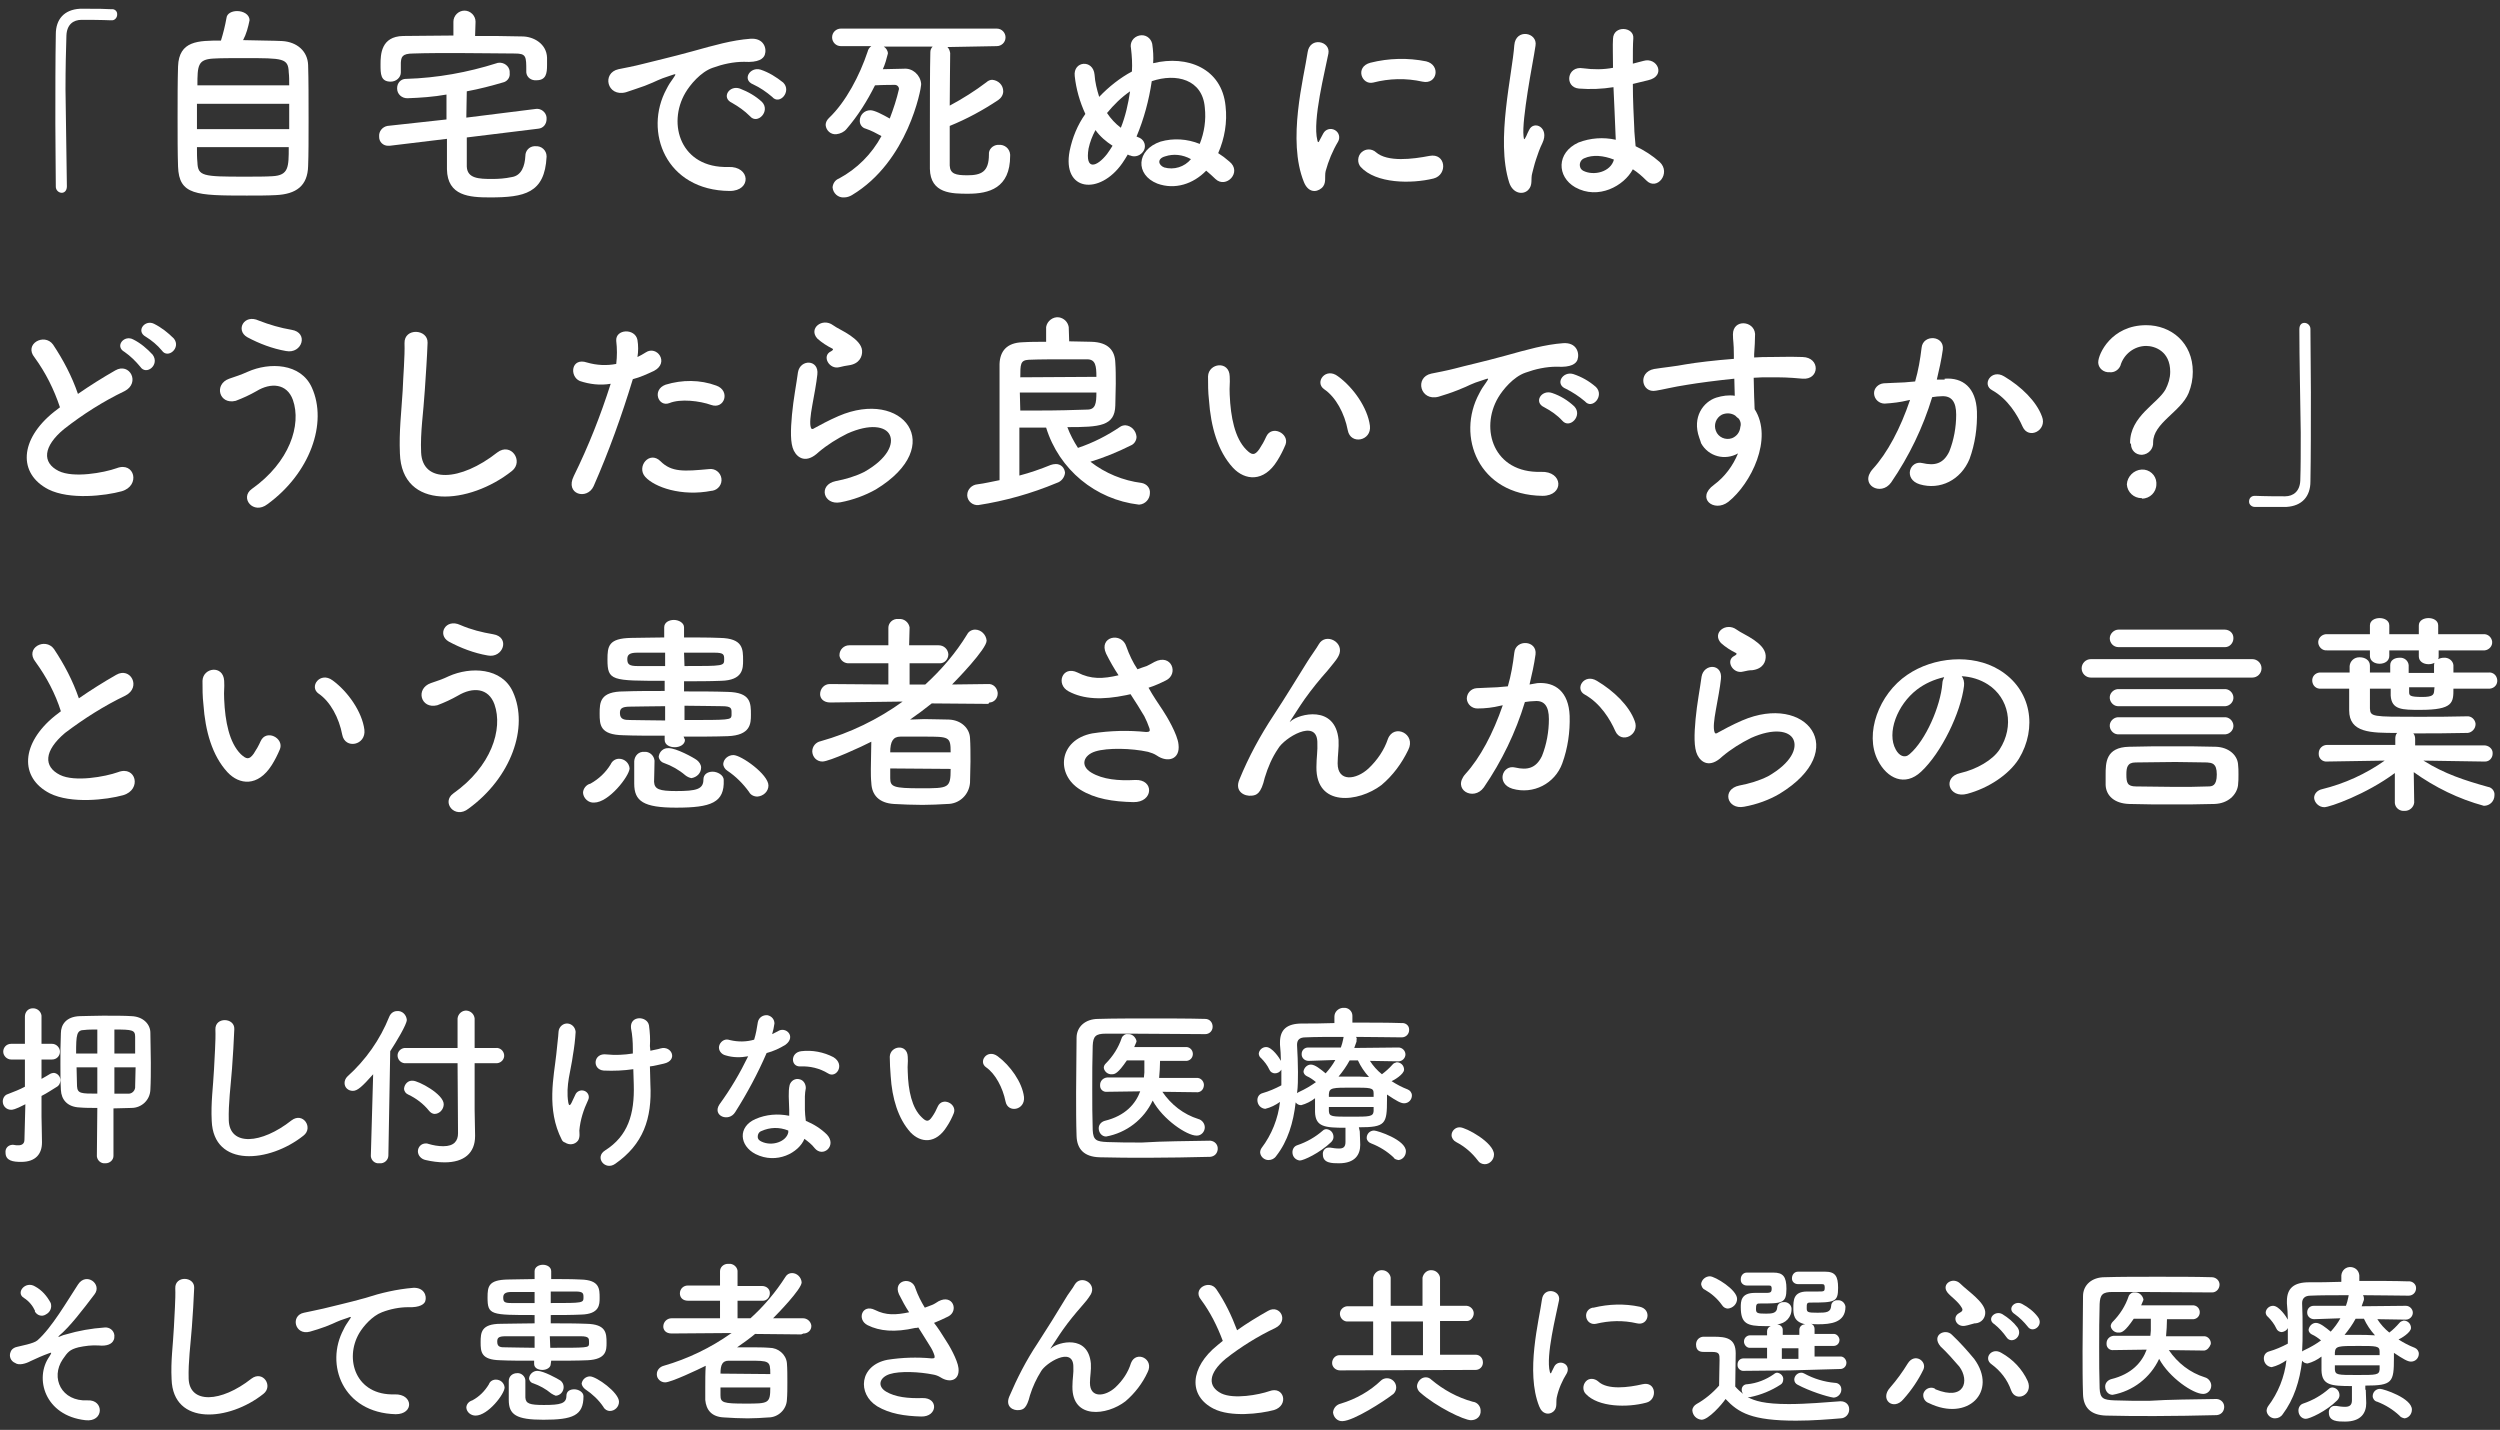 <?xml version="1.0" encoding="utf-8"?>
<!-- Generator: Adobe Illustrator 25.4.1, SVG Export Plug-In . SVG Version: 6.00 Build 0)  -->
<svg version="1.1" id="Layer_1" xmlns="http://www.w3.org/2000/svg" xmlns:xlink="http://www.w3.org/1999/xlink" x="0px" y="0px"
	 viewBox="0 0 542 310" style="enable-background:new 0 0 542 310;" xml:space="preserve">
<rect x="0" y="0" width="542" height="310" fill="#333333" stroke="none"/>
<style type="text/css">
	.st0{fill:#FFFFFF;}
</style>
<g id="Layer_2_00000022538953432458313170000009771463634028560559_">
	<g id="contents">
		<path class="st0" d="M14.5,40.4c0,1-0.6,1.4-1.1,1.4c-0.7,0-1.3-0.6-1.3-1.3c0-4-0.1-8.7-0.1-13.7c0-6.9,0-13.9,0.1-19.4
			c0-3.2,1.8-5.3,5.2-5.5c0.8,0,1.5,0,2.2,0c1.6,0,3,0,4.7,0.1c0.6-0.1,1.2,0.4,1.2,1c0,0.1,0,0.1,0,0.2c0,0.6-0.5,1.2-1.1,1.2
			c0,0-0.1,0-0.1,0h-0.2c-0.3,0-1.6-0.1-6.3-0.1c-1.8,0-3.2,1-3.3,3.4c-0.1,3-0.2,7.2-0.2,11.7C14.3,26.5,14.4,34.5,14.5,40.4z"/>
		<path class="st0" d="M61.2,8.9c3.2,0.2,5.5,2.2,5.6,5.2s0.1,7.6,0.1,12c0,3.8,0,7.6-0.1,9.9c-0.1,4.3-2.6,6.1-7,6.3
			c-1.8,0.1-4,0.1-6.3,0.1c-11,0-14.7-0.1-14.9-6.3c-0.1-2.8-0.1-6.7-0.1-10.6s0-8,0.1-11.1c0.2-5.6,4.4-5.6,9.3-5.6
			c0.5-1.6,0.9-3.2,1.2-4.9c0.1-1,1.2-1.5,2.3-1.5c1.3,0,2.7,0.7,2.7,2c-0.3,1.5-0.7,3-1.4,4.3C56,8.8,59.4,8.8,61.2,8.9z
			 M62.7,22.5h-20V28h20V22.5z M62.7,18.5c0-1.1,0-2-0.1-2.8c-0.1-3.1-1.2-3.1-9.6-3.1c-2.7,0-5.3,0-6.8,0.1
			c-3.3,0.2-3.4,1.5-3.4,5.8H62.7z M42.7,31.9c0,1.3,0,2.4,0.1,3.3c0.1,3,1.2,3.1,10.2,3.1c2.3,0,4.6,0,6.1-0.1
			c3.5-0.2,3.5-2,3.5-6.3H42.7z"/>
		<path class="st0" d="M101.2,29.8c0,2.1,0,4.2,0,6.3c0.1,2.6,2.6,2.7,5.5,2.7c1.4,0,2.8-0.1,4.2-0.4c2.2-0.3,2.9-2.5,3-4.6
			c0-1.1,0.8-2,1.9-2.1c0.1,0,0.2,0,0.3,0c1.3-0.1,2.4,0.9,2.4,2.2c0,0,0,0,0,0v0.1c-0.4,7.9-4.8,8.8-12.3,8.8
			c-4.4,0-9.2-0.3-9.3-6.1v-6.6l-12.4,1.5h-0.4c-1,0-1.9-0.8-1.9-1.9c0,0,0-0.1,0-0.1c-0.1-1.1,0.7-2.1,1.8-2.3l12.8-1.4
			c0-1.8,0-3.5,0-5.4c-2.8,0.5-5.6,0.7-8.5,0.8c-1.2,0-2.2-0.9-2.2-2.1c0,0,0-0.1,0-0.1c0-1.1,0.8-2,1.9-2c0,0,0.1,0,0.1,0
			c6.7-0.2,13.3-1.4,19.6-3.4c0.2-0.1,0.5-0.1,0.8-0.1c1.2,0.1,2.1,1.1,2,2.2c0,0,0,0,0,0.1c0.1,0.8-0.4,1.6-1.2,1.9
			c-2.7,0.8-5.4,1.5-8.1,2c0,1.9-0.1,3.8-0.1,5.7l15.2-1.9h0.3c1.1,0.1,2,1.1,1.9,2.2c0,0,0,0,0,0c0,1.1-0.7,2-1.8,2.1L101.2,29.8z
			 M103,7.8c3.4,0,6.8,0,10.2,0.1c2.5,0,5.3,1.6,5.4,4.6c0,0.6,0,1.1,0,1.6c0,1.8-0.2,3.3-2.3,3.3c-1.1,0.1-2.1-0.6-2.2-1.7
			c0-0.1,0-0.1,0-0.2v-0.1c0-3.2,0-3.8-2.5-3.8c-3.7,0-8-0.1-12.3-0.1c-3.5,0-6.9,0-9.7,0.1c-2.5,0-2.6,0.8-2.7,2v2.1
			c0,1.1-1,2-2.2,2c0,0,0,0,0,0c-2.2,0-2.2-1.7-2.2-3.7c0-2.2,0.1-6.1,4.9-6.2c3.6,0,7.2-0.1,10.9-0.1v-3c0-1.3,1.1-2.4,2.4-2.4
			c1.3,0,2.4,1.1,2.4,2.4L103,7.8z"/>
		<path class="st0" d="M144.5,19.3c0.4-0.8,0.9-1.6,1.5-2.4c0.7-1,0.5-0.9-0.4-0.6c-3.4,1.1-2.7,1.1-5.8,2.3c-1.5,0.5-2.8,1-4.1,1.4
			c-4.1,1.1-5.3-4.2-1.6-5c1-0.2,3.6-0.7,5.1-1.1c2.3-0.6,6.3-1.5,11-2.8s8.5-2.4,12.5-2.7c2.9-0.2,3.6,2.1,3.1,3.5
			c-0.3,0.8-1.3,1.7-4.5,1.5c-2.3,0-4.6,0.5-6.8,1.3c-2.6,0.9-4.9,3.7-5.9,5.4c-4,6.8-1,16.4,9.3,16.1c4.8-0.2,5.1,5.2,0.3,5.2
			C144.3,41.3,139.5,28.5,144.5,19.3z M158.7,22.3c-2.4-1.1-0.6-3.9,1.7-3.1c1.8,0.7,3.4,1.6,4.8,2.9c1.9,2-1,5-2.6,3.1
			C161.4,24,160.1,23.1,158.7,22.3L158.7,22.3z M163.3,18.3c-2.5-1-0.7-3.9,1.6-3.2c1.8,0.6,3.4,1.6,4.9,2.8c1.9,1.9-0.8,5-2.4,3.1
			C166.1,19.9,164.8,19,163.3,18.3L163.3,18.3z"/>
		<path class="st0" d="M205.4,10.2c0.4,0.4,0.5,0.8,0.6,1.3c0,2.7-0.1,7-0.1,11.4c2.8-1.5,5.5-3.2,8-5.1c0.3-0.3,0.8-0.5,1.2-0.5
			c1.3,0.1,2.4,1.1,2.4,2.5c0,0.8-0.5,1.5-1.1,1.9c-3.3,2.2-6.8,4.1-10.5,5.6c0,3.4,0,6.4,0,8.6c0.1,1.8,1.3,2.1,3.8,2.1
			c3,0,4.7-0.7,4.7-4.5c-0.1-1.1,0.8-2,1.9-2.1c0.1,0,0.2,0,0.2,0c1.3-0.1,2.4,0.8,2.5,2.1c0,0.1,0,0.2,0,0.3c0,7-4.6,8.2-9.1,8.2
			c-3.5,0-8.2,0-8.3-5.4c0-2.2,0-5.4,0-8.8c0-6,0-12.7,0.1-16.5c0-0.5,0.2-0.9,0.5-1.2h-10.6c0.5,0.3,0.9,0.9,0.9,1.5
			c-0.3,1.2-0.6,2.3-1.1,3.4l4.4-0.1h0.1c1.9-0.2,3.6,1.3,3.8,3.2c0,0.1,0,0.2,0,0.3c0,0.8-2.8,16.6-15,23.9
			c-0.5,0.3-1.1,0.5-1.7,0.5c-1.3,0.1-2.4-0.9-2.5-2.2c0.1-0.9,0.6-1.6,1.4-1.9c3.9-2.1,7.1-5.3,9.2-9.2c-1.1-0.6-2.2-1.2-3.4-1.6
			c-0.8-0.2-1.3-0.9-1.3-1.7c0-1.3,1-2.3,2.3-2.3c0.9,0,2.6,0.9,4.2,1.8c0.8-2.1,1.5-4.2,2-6.4c0-0.5-0.4-0.9-0.9-0.9c0,0,0,0,0,0
			c0,0-2.7,0-4.3,0.1c-1.7,3.4-3.7,6.6-6.2,9.5c-0.5,0.6-1.3,1-2.2,1.1c-1.2,0.1-2.2-0.8-2.3-2c0-0.6,0.3-1.1,0.7-1.5
			c3.7-3.5,6.7-9.3,8.4-14.4c0.1-0.5,0.4-0.9,0.8-1.2h-6.6c-1.1,0-1.9-0.9-1.9-1.9c0-1.1,0.9-1.9,1.9-1.9c0,0,0,0,0,0h33.8
			c1.1,0,1.9,0.9,1.9,1.9c0,1.1-0.9,1.9-1.9,1.9c0,0,0,0,0,0L205.4,10.2z"/>
		<path class="st0" d="M250.9,39.8c-4.8-1.9-4.6-7.3,0.7-9.1c2.8-0.8,5.8-0.6,8.5,0.5c1-2.5,1.4-5.2,1.1-7.9
			c-0.5-6.1-6.2-7.5-11.5-5.7c-0.6,4.1-1.7,8.2-3.3,12l0.7,0.3c1,0.5,1.4,1.7,0.9,2.7c0,0,0,0,0,0c-0.6,1.1-1.9,1.6-3,1.1
			c-0.2,0-0.3-0.1-0.5-0.2c-0.4,0.7-0.8,1.3-1.2,1.9c-4.9,7-13.1,6.1-11.4-2.7c0.6-2.9,1.7-5.6,3.4-8c-1.2-2.6-2-5.4-2.3-8.2
			c-0.4-3.3,4-3.7,4.3-0.3c0.1,1.6,0.5,3.2,1,4.8c2.1-2.2,4.5-4.1,7.1-5.5c0.1-1.7,0-3.3-0.2-5c-0.3-1.3,0.5-2.5,1.8-2.8
			c1.3-0.3,2.5,0.5,2.8,1.8l0,0c0.2,1.4,0.3,2.8,0.2,4.2c7.4-1.8,14.9,1.1,15.7,9.3c0.4,3.5-0.2,7-1.6,10.2c0.8,0.5,1.6,1.1,2.4,1.8
			c2.9,2.3-0.7,6-3,3.8c-0.6-0.6-1.3-1.2-2-1.8C258.7,39.9,254.7,41.2,250.9,39.8z M237.5,28.2c-0.7,1.3-1.2,2.6-1.5,4
			c-0.8,4.9,1.8,4,4,1.2c0.4-0.6,0.8-1.1,1.2-1.8C239.8,30.7,238.5,29.6,237.5,28.2z M240,24.5c0.8,1.2,1.8,2.3,3,3.2
			c1-2.5,1.6-5.2,2-7.9C243.1,21.1,241.5,22.7,240,24.5z M252.6,33.9c-1.8,0.5-1.5,1.9-0.2,2.4c2.1,0.6,4.4-0.1,5.8-1.8
			C256.4,33.5,254.4,33.3,252.6,33.9z"/>
		<path class="st0" d="M282.7,39.5c-3.7-9.1,0-22.7,0.8-28.2c0.5-3.4,5-2.4,4.5,0.3c-0.7,3.7-3.5,14.5-2.4,18.8
			c0.1,0.6,0.3,0.5,0.5,0c0.1-0.2,0.6-1.1,0.8-1.5c0.5-0.9,1.6-1.2,2.5-0.7c0.9,0.5,1.2,1.6,0.7,2.5l0,0c-1.2,2-2.1,4.2-2.7,6.4
			c-0.3,1.2,0.3,2.7-0.9,3.7S283.6,41.7,282.7,39.5z M295,36.2c-0.8-0.9-0.7-2.4,0.2-3.2c0.9-0.8,2.2-0.8,3.1,0
			c2.5,2.2,8,1.5,11.6,0.8s4,4.1,0.9,4.9C305.9,39.9,298.3,39.8,295,36.2L295,36.2z M297.7,17.9c-2.5,0.6-4-3.4-0.6-4.3
			c4-1,8.1-1.1,12.1-0.3c3.2,0.8,2.4,5.1-0.8,4.4C304.8,16.9,301.2,17,297.7,17.9z"/>
		<path class="st0" d="M327.2,39.6c-1.5-4.7-1.3-10.6-0.7-16.1s1.6-10.7,1.8-13.7c0.3-3.7,5.1-2.8,4.6,0.1c-0.3,2.1-1.1,6.1-1.7,10
			s-1.1,7.8-0.9,9.6c0.1,0.8,0.1,1,0.6,0c0.1-0.3,0.5-1.1,0.6-1.3c1-2.2,4.5-0.6,2.9,2.8c-0.6,1.2-1,2.4-1.4,3.6
			c-0.4,1.2-0.6,2.2-0.8,2.9c-0.4,1.3,0.2,2.6-0.9,3.7S328,42,327.2,39.6z M341.5,40.6c-4-2.3-4.1-7.5,0.7-9.7
			c2.6-1,5.4-1.2,8.1-0.6c0-0.7-0.1-1.4-0.1-2.3c-0.1-1.9-0.2-5.4-0.4-9.1c-2.5,0.4-5,0.5-7.5,0.3c-3.2-0.3-2.6-5,0.9-4.4
			c2.2,0.3,4.4,0.3,6.5-0.1c0-2.6-0.1-4.9,0-6.3c0.1-3,4.6-2.6,4.4-0.1c-0.1,1.3-0.1,3.2-0.1,5.5c0.8-0.2,1.6-0.4,2.3-0.6
			c3-0.9,5,3.3,1,4.2c-1.1,0.3-2.2,0.5-3.3,0.8c0,3.6,0.2,7.2,0.3,9.4c0,1.1,0.2,2.7,0.3,4.1c1.9,0.9,3.6,2,5.2,3.4
			c2.6,2.4-0.6,6.4-2.9,4c-0.9-0.9-1.8-1.7-2.9-2.4C352.1,40.3,346.5,43.4,341.5,40.6L341.5,40.6z M349.9,34.6
			c-2.3-0.9-4.6-1.1-6.4-0.3c-0.8,0.3-1.2,1.2-0.9,2c0.1,0.3,0.3,0.5,0.6,0.7C345.5,38.2,349.2,37.3,349.9,34.6L349.9,34.6z"/>
		<path class="st0" d="M7.5,77.5c-2.4-2.9,2.1-5.4,4-2.8c2.2,3.3,4.1,6.9,5.4,10.7c2.6-1.8,5.3-3.5,8.1-5.1c3.1-1.8,5.5,2.7,2,4.5
			c-4.6,2.2-9,5-13.1,8.2c-4.6,3.8-4.8,7.3-1.2,9.1c3.2,1.6,9.8,0.4,12.6-0.6c3.9-1.5,5.2,3.8,1.1,5c-3.6,1-11.3,1.9-15.9-0.4
			c-6.6-3.4-6.3-10.8,1.2-16.8c0.5-0.4,0.9-0.7,1.3-1C11.7,84.4,9.9,80.8,7.5,77.5z M30.4,79.5c-1-1.2-2.1-2.3-3.4-3.2
			c-2.2-1.2-0.1-3.8,1.9-2.7c1.6,0.8,3,2,4.2,3.3C34.7,79.1,31.7,81.5,30.4,79.5L30.4,79.5z M35.1,76c-1-1.2-2.2-2.2-3.5-3
			c-2.2-1.2-0.2-3.8,1.8-2.8c1.6,0.8,3,1.9,4.3,3.2C39.3,75.4,36.4,77.9,35.1,76L35.1,76z"/>
		<path class="st0" d="M54.6,106c8.2-5.8,10.8-13.9,8.9-19.3c-1.3-3.6-4.8-3.8-7.9-1.9c-1.4,0.8-2.9,1.5-4.5,2.1
			c-3.6,0.9-4.8-3.6-1.4-4.8c1.2-0.4,2.7-0.9,4-1.5c4.7-2.1,11.5-1.9,13.9,3.4c3.5,7.7-0.4,18.6-9.6,25.3
			C54.9,111.7,51.9,107.9,54.6,106z M53.6,73.1c-2.6-1.5-0.7-5.1,2.5-3.6c2.3,0.9,4.7,1.6,7.1,2c3.8,0.6,2.3,5.3-1.2,4.6
			C59.1,75.6,56.2,74.5,53.6,73.1L53.6,73.1z"/>
		<path class="st0" d="M86.7,98.3c-0.2-4.8,0.3-8.7,0.6-13.6c0.1-3,0.5-7.5,0.4-10.3c-0.1-3.4,5.1-3.1,5-0.1s-0.4,7.3-0.6,10.3
			c-0.3,4.9-1,9.1-0.8,13.5c0.3,6.7,8.5,6.3,16.5,0c3-2.3,5.8,1.9,3.2,4C101.8,109.4,87.1,110.8,86.7,98.3z"/>
		<path class="st0" d="M128.7,105.4c-1.4,3.1-6.3,1.8-4.3-2.2c3.2-6.5,5.8-13.1,8-20c-2.3,0.4-4.6,0.1-6.7-0.6c-2.3-1-1.9-5.2,1.6-4
			c2.1,0.6,4.2,0.7,6.3,0.3c0.2-1.7,0.2-3.3,0-5c-0.2-2.6,4.1-2.8,4.6-0.2c0.2,1.2,0.2,2.5,0,3.7c0.6-0.3,1.2-0.6,1.8-1
			c2.4-1.6,5.2,2.2,1.8,4c-1.5,0.7-3,1.4-4.6,1.8C134.8,90.1,132,97.9,128.7,105.4z M139.9,103.4c-2-2.2,0.9-5.8,3.3-3.4
			s5.1,2.2,10.5,1.7c1.3-0.2,2.5,0.7,2.7,2c0.2,1.3-0.7,2.5-2,2.7c0,0-0.1,0-0.1,0C147.7,107.7,141.9,105.6,139.9,103.4L139.9,103.4
			z M145.1,87.4c-2.4,0.9-3.8-2.9-0.8-4c3.6-1.1,7.5-1.1,11,0.2c3.1,1.1,1.8,5.2-1.1,4.2C151.7,86.9,147.5,86.4,145.1,87.4
			L145.1,87.4z"/>
		<path class="st0" d="M182.2,108.9c-3.7,0.7-4.9-3.8-1-4.6c2.1-0.4,4.2-1,6.2-2c5.1-2.9,6.4-6.1,5.5-8s-4.3-2.5-9.2-0.3
			c-2.2,1.1-4.3,2.4-6.2,4c-2.7,2.6-4.6,1.3-5.4-0.3s-0.7-4.5-0.4-7.8s1-6.9,1.3-9.2c0.5-2.9,4.6-2.8,4.2,0.5
			c-0.2,1.9-0.7,4.5-1.1,6.7s-0.6,4-0.3,4.8c0.1,0.4,0.4,0.4,0.8,0.1c0.9-0.5,3.1-1.7,5.2-2.6c13.9-6,23.7,6.4,8.1,15.9
			C187.6,107.4,184.9,108.4,182.2,108.9z M182,79.6c-2.2,0.6-3.9-2.4-1.9-3.4c0.2-0.1,0.7-0.4,0.4-0.6c-1.2-0.6-2.3-1.3-3.3-2.2
			c-2-2.2,1.1-4.6,3.4-2.9c0.8,0.6,2.4,1.3,3.7,2.2s2.5,2,2.6,3.3s-0.6,2.9-2.9,3.2C183.4,79.3,182.7,79.4,182,79.6L182,79.6z"/>
		<path class="st0" d="M231.8,74l4.8,0.1c3.7,0.1,5.1,1.9,5.2,4.5c0.1,1.4,0.1,3,0.1,4.6s-0.1,3.2-0.1,4.7
			c-0.1,4.5-3.4,4.7-10.4,4.7c0.6,1.6,1.4,3.1,2.3,4.5c3.3-1.1,6.4-2.7,9.2-4.6c0.3-0.2,0.7-0.3,1.1-0.3c1.3,0.1,2.3,1.2,2.4,2.5
			c0,0.8-0.5,1.6-1.3,1.9c-2.8,1.4-5.7,2.6-8.7,3.5c3.2,2.5,7.1,4.1,11.1,4.6c1.1,0.2,1.9,1.1,1.8,2.2c0,1.3-1,2.4-2.3,2.5
			c0,0-0.1,0-0.1,0c-9.4-1.1-17.3-7.6-20.1-16.7c-2,0-3.9,0-5.8,0c0,1.7,0,3.4,0,5.2s0,3.5,0,5.2c2.3-0.6,4.6-1.4,6.8-2.3
			c0.3-0.1,0.7-0.2,1.1-0.2c1.1,0,1.9,0.8,2,1.9c-0.1,1-0.8,1.9-1.8,2.2c-5.5,2.3-11.2,3.9-17,4.8c-1.2,0.1-2.3-0.8-2.4-2
			c0-0.1,0-0.1,0-0.2c0-1.2,1-2.2,2.2-2.3c1.6-0.2,3.2-0.6,4.8-0.9c0-5.1,0-10.3,0-15.1c0-3.6,0-7,0-10.1c0.1-2.8,1.6-4.6,5-4.7
			c1.6-0.1,3.4-0.1,5.1-0.1l0-3.2l0,0c0.2-1.3,1.5-2.3,2.8-2.1c1.1,0.2,1.9,1,2.1,2.1l0,0L231.8,74z M221.1,85.1
			c0,1.3,0.1,2.6,0.1,3.9c1.4,0,2.8,0,4.2,0c3.8,0,7.4-0.1,10.3-0.2c1.8,0,2-1.3,2-3.7L221.1,85.1z M237.7,81.7c0-2.4-0.2-3.8-2-3.8
			c-1.3,0-3.2,0-5.2,0c-2.5,0-5.2,0-7.5,0.1c-1.8,0.1-1.8,1-1.8,3.8L237.7,81.7z"/>
		<path class="st0" d="M267.3,101.4c-3.3-3.6-4.8-8.9-5.2-14.7c-0.2-1.7-0.2-3.4-0.2-5.1c0.1-2.9,4.6-3.5,4.7,0c0.1,1.8-0.1,1.9,0,4
			c0.2,4.8,1.1,9.4,3.6,11.9c1.2,1.2,1.8,1.3,2.8-0.1c0.6-0.9,1.1-1.8,1.5-2.7c1.2-2.7,5.1-0.7,4.2,1.7c-0.5,1.2-1.1,2.4-1.8,3.5
			C274,104.6,269.9,104.2,267.3,101.4z M292.2,93.3c-0.7-3.7-2.6-7.2-5.1-8.9c-2.2-1.5,0.3-4.9,3-2.8c3.3,2.4,6.4,6.8,6.9,10.7
			C297.4,95.6,292.8,96.5,292.2,93.3L292.2,93.3z"/>
		<path class="st0" d="M320.7,85.3c0.4-0.8,0.9-1.6,1.5-2.4c0.7-1,0.5-0.9-0.4-0.6c-3.5,1.1-2.7,1.1-5.8,2.3c-1.5,0.6-2.8,1-4.1,1.4
			c-4,1.1-5.3-4.2-1.6-5c1-0.2,3.6-0.7,5.1-1.1c2.2-0.6,6.3-1.5,11-2.8s8.5-2.4,12.5-2.7c2.9-0.2,3.6,2.1,3.1,3.6
			c-0.3,0.8-1.3,1.7-4.5,1.5c-2.3,0-4.6,0.5-6.8,1.3c-2.6,0.9-4.9,3.7-5.9,5.4c-4,6.8-1,16.4,9.3,16.1c4.8-0.2,5.1,5.2,0.3,5.2
			C320.4,107.3,315.7,94.5,320.7,85.3z M334.8,88.3c-2.4-1.1-0.6-3.9,1.7-3.1c1.8,0.6,3.4,1.6,4.8,2.9c1.9,2-1,5-2.6,3.1
			C337.6,90,336.3,89.1,334.8,88.3L334.8,88.3z M339.5,84.3c-2.5-1-0.7-3.9,1.6-3.2c1.8,0.6,3.4,1.5,4.9,2.8c1.9,1.9-0.8,5-2.4,3.1
			C342.3,85.9,340.9,85,339.5,84.3L339.5,84.3z"/>
		<path class="st0" d="M368.4,94.9c-1.6-4.5,0.9-7.8,3.7-8.7c1.3-0.4,2.7-0.6,4-0.4c0-1-0.1-2.4-0.1-3.7c-3.9,0.4-7.7,0.9-10.1,1.3
			c-3.3,0.5-5.5,1.1-6.9,1.3c-3.1,0.6-4-4-0.4-4.7c1.8-0.3,4.8-0.6,6.8-1c2.3-0.4,6.5-0.9,10.5-1.2v-0.8c0-2.8-0.2-3-0.2-4.5
			c0-3.4,4.6-3,4.8-0.1c0,1.1-0.1,3.2-0.2,4.4c0,0.2,0,0.5,0,0.7c1.3-0.1,2.5-0.1,3.5-0.1c2.2,0,3.9-0.1,7,0c3.9,0.1,3.7,5,0,4.7
			c-3.3-0.3-4.4-0.3-7.2-0.3c-1.1,0-2.2,0-3.4,0.1c0,1.5,0.1,2.9,0.1,4.2c0,0.6,0.1,1.6,0.1,2.6c4.1,6.4-0.8,16.2-5.7,20.1
			c-3.1,2.4-7.1-0.8-3.1-3.7c2.3-1.7,4.1-4.1,5.2-6.8c-2.8,1.6-6.4,0.7-8-2.2C368.7,95.8,368.6,95.4,368.4,94.9z M376.2,90.1
			c-0.9-0.6-2-0.6-2.9-0.2c-1.3,0.7-1.8,2.2-1.3,3.5c0.5,1.4,2.1,2.1,3.5,1.6c1-0.4,1.7-1.3,1.8-2.4c0.2-0.6,0.1-1.2-0.3-1.8
			C376.7,90.6,376.4,90.3,376.2,90.1L376.2,90.1z"/>
		<path class="st0" d="M421.6,82.1c3.9-0.3,6.8,1.9,7,7.1c0.1,3.5-0.4,7-1.6,10.3c-1.9,4.6-6.4,6.8-10.8,5.5
			c-3.6-1.1-2.2-5.3,0.6-4.6c2.6,0.6,4.5,0.2,5.8-2.5c1-2.5,1.5-5.3,1.5-8c0-2.8-1-4.1-3.1-4c-0.7,0-1.4,0.1-2.1,0.2
			c-2,6.6-5,12.8-8.9,18.5c-2.2,3.1-7,0.5-4-2.9c3.2-3.5,6-8.8,8.1-15l-0.5,0.1c-1.6,0.4-3.3,0.6-5,0.7c-1.2,0-2.2-0.9-2.3-2.1
			s0.9-2.2,2.1-2.3l0,0c1.4-0.1,2.9-0.1,4.5-0.2l2.3-0.2c0.7-2.4,1.1-4.8,1.4-7.3c0.3-3,5-2.7,4.6,0.4c-0.3,2.2-0.8,4.4-1.3,6.5
			H421.6z M438.5,92.5c-1.1-2.5-3.2-6-6.6-7.9c-2.3-1.2-0.2-4.7,2.6-3c3.7,2.2,7,5.4,8.2,8.7C443.9,93.3,439.8,95.4,438.5,92.5z"/>
		<path class="st0" d="M461.8,96c0-5.8,6-8.5,7.7-11.6c0.6-1.2,1-2.4,1-3.8c0-4.5-3.4-5.6-5.2-5.6c-2.6,0-4.9,1.8-5.6,4.3
			c-0.4,0.9-1.3,1.5-2.3,1.4c-1.3,0.1-2.4-0.8-2.5-2c0-0.1,0-0.1,0-0.2c0-1.7,2.8-8,10.4-8c5.4,0,10.1,3.8,10.1,10.1
			c0,1.6-0.3,3.1-0.9,4.6c-1.7,4.1-7.7,6.5-7.7,10.7c0.1,1.4-1,2.6-2.4,2.7c0,0-0.1,0-0.1,0c-1.3,0-2.3-1-2.3-2.3
			C461.8,96.1,461.8,96,461.8,96z M464.3,108c-1.7,0-3.1-1.3-3.2-3c0.1-1.7,1.5-3.1,3.2-3.2c1.7-0.1,3.1,1.2,3.2,2.8
			c0,0.1,0,0.2,0,0.4c0,1.7-1.4,3.1-3.1,3.1C464.4,108,464.3,108,464.3,108L464.3,108z"/>
		<path class="st0" d="M498.5,71.4c0-1,0.5-1.4,1.1-1.4c0.7,0,1.3,0.6,1.3,1.3c0,4,0.1,8.7,0.1,13.7c0,6.9,0,13.9-0.1,19.4
			c0,3.2-1.8,5.3-5.2,5.5c-1.1,0-2.1,0-3,0c-1.3,0-2.5,0-3.9,0c-0.6,0-1.2-0.5-1.2-1.1c0,0,0-0.1,0-0.1c0-0.7,0.5-1.2,1.2-1.2
			c0,0,0,0,0,0h0.2c0.3,0,1.6,0.1,6.4,0.1c1.8,0,3.2-1.1,3.3-3.4c0.1-2.8,0.1-6.4,0.1-10.4C498.7,86.3,498.5,77.6,498.5,71.4
			L498.5,71.4z"/>
		<path class="st0" d="M7.7,143.5c-2.4-3,2.1-5.4,4-2.8c2.2,3.3,4.1,6.9,5.4,10.7c2.6-1.8,5.3-3.5,8.1-5.1c3.1-1.8,5.5,2.7,2,4.5
			c-4.6,2.2-9,5-13.1,8.1c-4.6,3.9-4.7,7.3-1.1,9.1c3.2,1.6,9.8,0.4,12.6-0.6c3.9-1.5,5.2,3.8,1.1,5c-3.6,1-11.3,1.9-15.9-0.4
			c-6.6-3.4-6.3-10.8,1.1-16.8c0.5-0.4,0.9-0.7,1.3-1C12,150.4,10.1,146.8,7.7,143.5z"/>
		<path class="st0" d="M49.3,167.4c-3.3-3.6-4.8-8.9-5.2-14.7c-0.2-1.7-0.2-3.4-0.2-5.1c0.1-2.9,4.5-3.5,4.7,0c0.1,1.8-0.1,1.9,0,4
			c0.2,4.8,1.1,9.4,3.6,11.9c1.2,1.1,1.8,1.3,2.8-0.1c0.6-0.9,1.1-1.8,1.5-2.7c1.2-2.7,5.1-0.7,4.2,1.7c-0.5,1.2-1.1,2.4-1.8,3.5
			C55.9,170.6,51.9,170.2,49.3,167.4z M74.2,159.3c-0.7-3.7-2.6-7.2-5.1-8.9c-2.2-1.5,0.3-4.9,3-2.9c3.3,2.4,6.4,6.8,6.9,10.7
			C79.4,161.6,74.8,162.5,74.2,159.3z"/>
		<path class="st0" d="M98.3,172c8.2-5.8,10.8-13.9,8.9-19.3c-1.3-3.6-4.7-3.8-7.9-1.9c-1.4,0.8-2.9,1.5-4.5,2.1
			c-3.6,0.9-4.8-3.6-1.4-4.8c1.2-0.4,2.7-0.9,3.9-1.5c4.7-2.1,11.5-1.9,13.9,3.4c3.5,7.7-0.4,18.6-9.6,25.3
			C98.6,177.7,95.6,173.9,98.3,172z M97.3,139.1c-2.6-1.5-0.7-5.1,2.5-3.6c2.3,1,4.7,1.6,7.1,2c3.8,0.6,2.2,5.3-1.2,4.6
			C102.8,141.6,99.9,140.5,97.3,139.1L97.3,139.1z"/>
		<path class="st0" d="M128.8,174c-1.2,0.1-2.3-0.9-2.4-2.1c0-0.9,0.7-1.8,1.6-2c1.8-1,3.3-2.4,4.4-4.2c0.3-0.7,1-1.2,1.8-1.2
			c1.2,0,2.2,0.9,2.3,2.1C136.4,168.3,132,174,128.8,174z M148.5,160.4L148.5,160.4c0,1-1.1,1.6-2.2,1.6s-2.2-0.5-2.2-1.6v-0.9
			c-3.4,0-6.6,0-9-0.1c-5-0.1-5.1-2.2-5.1-4.7s0.1-4.8,5.3-4.8c2.6-0.1,5.7-0.1,8.8-0.1v-2.2c-11.5,0-12.4,0-12.4-4.6
			c0-2.9,0.2-4.6,5.1-4.7c2.2,0,4.6-0.1,7.2-0.1V136V136c0-1.1,1.1-1.6,2.1-1.6s2.2,0.6,2.2,1.6v0.1v2.1c2.8,0,5.5,0,7.8,0.1
			c5,0.1,5,2.4,5,4.9c0,1.7,0,4.3-4.8,4.4c-2.5,0.1-5.3,0.1-8,0.1v2.2c3.3,0,6.6,0,9.4,0.1c5.1,0.1,5.1,2.4,5.1,5
			c0,1.9-0.1,4.4-5,4.6c-2.7,0.1-6.1,0.1-9.6,0.1L148.5,160.4z M144.2,153.1c-2.9,0-5.7,0.1-7.6,0.1s-2.2,0.5-2.2,1.4
			c0,1.4,1,1.5,2.2,1.5c1.8,0,4.6,0.1,7.6,0.1L144.2,153.1z M144.2,141.5c-2.2,0-4.4,0-6.1,0c-1.8,0-2.1,0.6-2.1,1.4
			c0,1.1,0.4,1.5,2.2,1.5c1.6,0,3.8,0,6,0L144.2,141.5z M146.6,175.1c-7.1,0-9.1-1.4-9.1-5.2c0-4.2,0-4.7,0-4.9c0.1-1.2,1-2.1,2.2-2
			c0,0,0,0,0,0c1.1-0.1,2.1,0.8,2.2,1.9c0,0,0,0.1,0,0.1c0,1.3-0.1,4-0.1,4.5c0.1,1.6,1.1,2,4.8,2c4.4,0,5.9-0.4,5.9-2.5
			c0-1.2,1-1.7,2-1.7s2.4,0.7,2.4,1.8C157.1,174,154.2,175.1,146.6,175.1L146.6,175.1z M148.6,168.1c-1.4-1.2-3-2.1-4.7-2.7
			c-0.6-0.2-1-0.7-1.1-1.3c0.1-1.1,1-2,2.2-1.9c1.6,0,5.3,2,6.1,2.6c0.5,0.4,0.9,1,0.9,1.6c0,1.2-0.9,2.1-2.1,2.3
			C149.4,168.6,149,168.4,148.6,168.1L148.6,168.1z M148.4,144.4c8.6,0,8.6,0,8.6-1.5c0-1-0.1-1.4-2.1-1.4s-4.2,0-6.6,0L148.4,144.4
			z M148.4,156.1c9.8,0,10.1,0,10.2-1c0-0.2,0-0.4,0-0.6c0-0.9,0-1.4-2.1-1.4s-5.1-0.1-8.1-0.1L148.4,156.1z M162.4,171.7
			c-1.3-1.8-2.9-3.4-4.7-4.6c-0.5-0.3-0.9-0.9-0.9-1.5c0.1-1.1,1.1-1.9,2.2-1.9c1.7,0,7.6,4.2,7.6,6.6c0,1.3-1.1,2.3-2.4,2.4
			C163.4,172.7,162.7,172.3,162.4,171.7L162.4,171.7z"/>
		<path class="st0" d="M214.1,152.6l-12.1-0.1c-1.5,1.2-3.1,2.4-4.7,3.5c1,0,2.1-0.1,3.1-0.1c1.9,0,3.7,0.1,5.3,0.1
			c2.7,0.1,4.5,1.9,4.6,4c0.1,1.5,0.1,3.3,0.1,5.1c0,1.6-0.1,3.2-0.1,4.6c-0.2,2.6-2.3,4.6-4.9,4.6c-1.8,0.1-3.6,0.2-5.4,0.2
			c-2.2,0-4.3-0.1-6.2-0.2c-3.2-0.2-4.8-1.9-4.9-4.6c-0.1-0.9-0.1-1.9-0.1-3c0-2,0.1-4.1,0.1-5.9c-1.9,1-9.1,4.3-10.6,4.3
			c-1.2,0-2.1-0.9-2.2-2.1c0,0,0-0.1,0-0.1c0-1.1,0.8-2,1.8-2.2c6.4-1.8,12.4-4.7,17.8-8.6l-15.7,0.2l0,0c-1.5,0-2.2-0.9-2.2-1.8
			c0-1.2,0.9-2.2,2.1-2.2c0,0,0.1,0,0.1,0l12.6,0.1v-4.6h-8.4c-1.1,0.1-2-0.6-2.2-1.6c0-0.1,0-0.2,0-0.2c0-1.2,1-2.1,2.1-2.1
			c0,0,0.1,0,0.1,0h8.4v-3.8c0-1.1,1-2,2.1-1.9c0.1,0,0.1,0,0.2,0c1.1-0.1,2.1,0.7,2.3,1.8c0,0,0,0.1,0,0.1l-0.1,3.8h6.4
			c1.1,0,2,0.8,2.1,1.9c0,0,0,0,0,0.1c0,1-0.8,1.9-1.8,1.9c-0.1,0-0.2,0-0.2,0h-6.4v4.6h3.4c3.5-3.2,6.6-6.8,9.1-10.9
			c0.3-0.6,1-1,1.7-1c1.3,0,2.4,1.1,2.5,2.4c0,1.8-6.5,8.5-7.5,9.5l7.8-0.1c1.1-0.1,2,0.8,2.1,1.9c0,0.1,0,0.2,0,0.2
			c0,1-0.8,1.9-1.8,1.9C214.3,152.6,214.3,152.6,214.1,152.6L214.1,152.6z M193,166.6c0,0.7,0,1.4,0,2.1c0,1.9,0.7,2.2,6.6,2.2
			c6.1,0,6.5,0,6.5-4.2L193,166.6z M206.1,163.1c0-3.4-0.3-3.4-5.8-3.4c-1.8,0-3.6,0-5.1,0c-1.6,0-2.2,1.1-2.2,3.4L206.1,163.1z"/>
		<path class="st0" d="M252.1,154c0.8,1.2,3.2,5.2,3.4,7.4c0.4,3.3-2.4,4-4.7,2.4c-0.6-0.4-1.2-0.6-1.9-0.8
			c-3.6-0.8-8.8-0.9-11.4-0.1s-3.4,3.1-0.9,4.6s5.9,1.8,9.5,1.6c4.2-0.2,4,4.9-0.4,4.8s-8.3-0.7-11.5-2.7
			c-5.4-3.3-4.7-10.8,2.6-12.2c3.9-0.6,7.8-0.7,11.7-0.3c0.7,0,0.9-0.2,0.7-0.8c-0.3-0.9-0.7-1.8-1.1-2.6c-0.8-1.4-1.9-3.1-3-4.8
			c-0.3,0.1-0.6,0.1-0.9,0.2c-5.3,1.1-9.3,0.9-12.5-0.8c-2.9-1.5-1.4-5.7,1.9-4.1c2.9,1.5,5.5,1.4,8.9,0.6c-1-1.5-1.9-3.1-2.7-4.7
			c-1.7-3.7,3.4-4.8,4.4-1.5c0.6,1.7,1.4,3.4,2.4,4.9c0.6-0.2,1.3-0.5,2-0.7c0.6-0.3,1.2-0.6,1.7-0.9c3.7-1.9,5.3,2.6,2.5,4
			c-1.2,0.6-2.5,1.2-3.8,1.6C250,150.9,251.1,152.5,252.1,154z"/>
		<path class="st0" d="M285.4,166.3c0-2.1,0.3-3.4,0.2-5.5c-0.2-5.1-7.2-0.8-8.5,1.5c-1.3,1.9-2.2,4-2.9,6.3
			c-0.8,3.5-1.8,3.8-2.8,3.9c-1.6,0.2-3.8-0.9-2.7-3.5c2-4.9,4.5-9.5,7.4-13.9c2.7-4.1,5.1-8.1,7.3-11.6c0.8-1.3,2-2.9,2.5-3.8
			c1.5-2.7,5.8-0.4,4.3,2.5c-0.3,0.6-0.7,1.1-1.1,1.6c-0.4,0.5-0.8,1-1.3,1.6c-1.7,1.9-3.4,4-4.9,6.1c-1.2,1.7-2.1,3.2-3.1,4.7
			c-0.3,0.5-0.2,0.4,0.1,0.1c1.7-1.5,9.6-3.6,10.3,4.1c0.1,1.8-0.2,3.4-0.2,5.1c0,4.1,4,3.6,6.7,1.1c1.9-1.8,3.4-4,4.2-6.4
			c1.3-3.4,6.2-1.1,4.4,2.4c-1.4,2.9-3.3,5.5-5.8,7.6C294.5,174,285.3,175,285.4,166.3z"/>
		<path class="st0" d="M333.3,148.1c3.9-0.3,6.8,1.9,7,7.1c0.1,3.5-0.4,7-1.6,10.3c-1.6,4.4-6.3,6.8-10.8,5.5
			c-3.6-1.1-2.2-5.3,0.6-4.6c2.6,0.6,4.5,0.2,5.8-2.5c1-2.5,1.5-5.3,1.5-8c0-2.8-1-4.1-3.1-3.9c-0.7,0-1.4,0.1-2.1,0.2
			c-2,6.6-5,12.8-8.9,18.5c-2.2,3.1-7,0.5-4-2.9c3.2-3.5,6-8.8,8.1-14.9l-0.5,0.1c-1.6,0.4-3.3,0.6-5,0.6c-1.2,0-2.2-0.9-2.3-2.1
			c0-1.2,0.9-2.2,2.1-2.3l0,0c1.4-0.1,2.9-0.1,4.5-0.2l2.3-0.2c0.7-2.4,1.1-4.8,1.4-7.3c0.3-3,5-2.7,4.6,0.4
			c-0.3,2.2-0.8,4.4-1.3,6.5L333.3,148.1z M350.2,158.5c-1.1-2.5-3.2-6-6.6-7.9c-2.3-1.2-0.2-4.7,2.6-3c3.7,2.2,7,5.4,8.2,8.7
			C355.6,159.3,351.5,161.4,350.2,158.5z"/>
		<path class="st0" d="M378.1,174.9c-3.7,0.7-4.9-3.8-1-4.6c2.1-0.4,4.2-1,6.2-2c5.1-2.9,6.4-6.1,5.5-8s-4.3-2.5-9.2-0.3
			c-2.2,1.1-4.3,2.4-6.2,4c-2.7,2.6-4.6,1.3-5.4-0.3s-0.7-4.5-0.4-7.8s1-6.9,1.3-9.2c0.5-2.9,4.6-2.9,4.2,0.5
			c-0.2,1.9-0.7,4.5-1.1,6.7s-0.6,3.9-0.3,4.8c0.1,0.4,0.4,0.4,0.8,0.1c0.9-0.5,3.1-1.7,5.2-2.6c13.9-6,23.7,6.4,8.1,15.9
			C383.6,173.4,380.9,174.4,378.1,174.9z M377.9,145.6c-2.2,0.6-3.9-2.4-1.9-3.4c0.2-0.1,0.7-0.4,0.4-0.6c-1.2-0.6-2.3-1.3-3.3-2.2
			c-2-2.2,1.1-4.6,3.4-2.9c0.8,0.6,2.4,1.3,3.7,2.2s2.5,2,2.6,3.4s-0.6,2.9-2.9,3.2C379.3,145.3,378.7,145.4,377.9,145.6z"/>
		<path class="st0" d="M425.8,148.7c-0.7,5.8-4.9,14.5-9.3,18.6c-3.5,3.3-7.4,1.5-9.4-2.5c-2.9-5.7,0.2-14.3,6.4-18.5
			c5.7-3.9,14.1-4.6,19.9-1.1c7.1,4.3,8.3,12.7,4.3,19.3c-2.2,3.5-6.7,6.4-11.2,7.6c-4,1.1-5.5-3.6-1.5-4.5c3.5-0.8,7-2.8,8.5-5.1
			c3.3-5.1,2-11.2-2.5-14.1c-1.7-1.1-3.7-1.7-5.7-1.8C425.7,147.1,425.9,147.9,425.8,148.7z M415.6,149.5c-4.3,3.3-6.6,9.4-4.6,13
			c0.7,1.3,1.9,2,3,1c3.5-3,6.7-10.4,7.1-15.3c0-0.5,0.2-1,0.4-1.4C419.3,147.3,417.3,148.2,415.6,149.5z"/>
		<path class="st0" d="M453.3,146.9c-1.1,0-2-0.9-2-2s0.9-2,2-2h35c1.1,0,2,0.9,2,2s-0.9,2-2,2H453.3z M480.1,174.3
			c-3.2,0.1-6.2,0.1-9.2,0.1s-6.1,0-9.3-0.1s-5-1.8-5.1-4.1c0-0.8,0-1.5,0-2.2c0-2.6,0-6,5.1-6.1c3.2-0.1,6.4-0.1,9.4-0.1
			s6.3,0,9.4,0.1c2.8,0.1,4.6,1.8,4.8,3.7c0.1,0.8,0.1,1.5,0.1,2.3c0,0.8,0,1.6-0.1,2.4C484.9,172.3,483.1,174.2,480.1,174.3z
			 M459.3,140.3c-1.1,0-1.9-0.9-1.9-1.9s0.9-1.9,1.9-1.9h23c1,0,1.9,0.7,1.9,1.8c0,0,0,0.1,0,0.1c0,1-0.8,1.9-1.8,1.9
			c0,0-0.1,0-0.1,0H459.3z M459.4,159.2c-1,0.1-1.9-0.7-2-1.7c-0.1-1,0.7-1.9,1.7-2c0.1,0,0.2,0,0.3,0h22.8c1-0.1,1.9,0.7,2,1.7
			c0.1,1-0.7,1.9-1.7,2c-0.1,0-0.2,0-0.3,0H459.4z M459.4,153.1c-1,0.1-1.9-0.7-2-1.7c-0.1-1,0.7-1.9,1.7-2c0.1,0,0.2,0,0.3,0h22.8
			c1-0.1,1.9,0.7,2,1.7c0.1,1-0.7,1.9-1.7,2c-0.1,0-0.2,0-0.3,0H459.4z M480.6,167.9c0-2.5-1.1-2.5-2.1-2.6c-2.2,0-4.5-0.1-6.9-0.1
			c-2.9,0-5.9,0.1-8.6,0.1c-1.8,0-2,1.1-2,2.6c0,1.8,0.2,2.6,2.1,2.6c2.7,0,5.6,0.1,8.5,0.1c2.4,0,4.8,0,7.1-0.1
			C479.6,170.5,480.6,170.4,480.6,167.9z"/>
		<path class="st0" d="M538.3,165.1l-12.9-0.2c4.6,2.9,9,4.3,14,5.7c0.8,0.1,1.5,0.9,1.4,1.8c0,1.3-1,2.3-2.3,2.3
			c-5.5-1.5-10.6-4-15.2-7.3l0.1,6.6l0,0c-0.1,1-1,1.8-2,1.8c0,0-0.1,0-0.1,0c-1,0.1-2-0.6-2.1-1.7c0,0,0,0,0-0.1l0,0v-6.4
			c-6.2,4.6-14.1,7.4-15.3,7.4c-1.1,0-2.1-0.9-2.2-2c0-1,0.8-1.7,1.7-1.9c4.9-1.2,9.5-3.3,13.6-6.2l-12.5,0.2h0
			c-0.9,0.1-1.8-0.6-1.8-1.6c0-0.1,0-0.1,0-0.2c0-1,0.8-1.8,1.8-1.8c0,0,0.1,0,0.1,0h14.7v-1.4c0-0.4,0.1-0.9,0.4-1.2
			c-5.7,0-10.4,0-10.4-4.9c0-1.3,0-3,0-4.7h-6.1c-1,0.1-1.8-0.6-1.9-1.6c-0.1-1,0.6-1.8,1.6-1.9c0.1,0,0.2,0,0.3,0h6.2l0-1.4
			c0.1-1.1,1-1.9,2.1-1.9c0,0,0.1,0,0.1,0c1.1,0,2.2,0.6,2.2,1.8v0.1v1.4h4.4c0-0.6,0-1.1,0-1.6c0-1.1,1-1.6,2-1.6
			c1-0.1,1.9,0.6,2,1.6c0,0,0,0.1,0,0.1v1.6h5.5v-1.5c0-0.2,0-0.5,0.1-0.7c-0.4,0.2-0.8,0.3-1.3,0.3c-1.1,0-2.1-0.6-2.1-1.7V141
			h-6.4v1.2c0,1.1-1,1.7-2.1,1.7c-1.1,0-2.1-0.6-2.1-1.7V141h-9.3c-1,0.1-1.8-0.7-1.9-1.6c-0.1-1,0.7-1.8,1.6-1.9c0.1,0,0.2,0,0.3,0
			h9.3v-1.9c0-1.1,1.1-1.6,2.1-1.6s2.1,0.5,2.1,1.6v1.9h6.4v-1.9c0-1.1,1.1-1.6,2.1-1.6s2.1,0.5,2.1,1.6v1.9h9.8
			c1-0.1,1.8,0.7,1.9,1.6c0.1,1-0.7,1.8-1.6,1.9c-0.1,0-0.2,0-0.3,0h-9.7v1.2c0,0.3,0,0.5-0.1,0.7c0.4-0.2,0.8-0.3,1.2-0.3
			c1-0.1,2,0.6,2.1,1.6c0,0,0,0,0,0.1c0,0.5,0,1,0,1.5h7.6c1-0.1,1.8,0.6,1.9,1.6c0.1,1-0.6,1.8-1.6,1.9c-0.1,0-0.2,0-0.3,0h-7.6
			c0,3,0,4.6-7.2,4.6c-3.9,0-6.2,0-6.4-3.1c0-0.5,0-1,0-1.5h-4.5c0,0.8,0,1.6,0,2.4s0,1.4,0,1.9c0.1,1.8,0.5,1.8,10.4,1.8
			c3.5,0,7,0,10.6-0.1l0,0c1-0.1,1.8,0.7,1.9,1.6c0,0,0,0.1,0,0.1c0,1-0.8,1.8-1.7,1.9c-0.1,0-0.1,0-0.2,0c-4,0.1-7.9,0.1-11.6,0.1
			c0.3,0.3,0.4,0.8,0.4,1.2v1.4h15c0.9,0,1.8,0.7,1.8,1.6c0,0.1,0,0.1,0,0.2c0,0.9-0.7,1.7-1.6,1.7c0,0-0.1,0-0.1,0L538.3,165.1z
			 M527.8,149h-5.5c0,0.3,0,0.7,0,1c0,0.8,0.1,1.1,2.9,1.1c2.2,0,2.4-0.5,2.5-1.1L527.8,149z"/>
		<path class="st0" d="M5.5,239.4c-2.3,1.2-2.8,1.2-3.1,1.2c-1,0-1.8-0.8-1.8-1.8c0,0,0,0,0,0c0-0.7,0.4-1.4,1.1-1.6
			c1.3-0.5,2.6-1,3.7-1.6v-5.9h-3c-0.9,0-1.7-0.8-1.7-1.7c0-0.9,0.7-1.7,1.7-1.7h3v-5.9c0-1,0.7-1.8,1.7-1.8c0,0,0.1,0,0.1,0
			c0.9,0,1.7,0.7,1.8,1.6c0,0.1,0,0.1,0,0.2v5.9h2.3c0.9,0,1.7,0.8,1.7,1.7c0,0.9-0.7,1.7-1.7,1.7H9v4.2c0.6-0.3,1.2-0.7,1.9-1.1
			c0.2-0.1,0.5-0.2,0.8-0.2c0.8,0.1,1.4,0.8,1.4,1.6c0,0.6-0.3,1.2-0.9,1.5c-1,0.6-2,1.3-3.2,1.9v4.5c0,0.6,0.1,4.1,0.1,5.4v0.2
			c0,2.4-1.3,4.2-4.5,4.2c-1.7,0-3.4-0.2-3.4-2c-0.1-0.9,0.5-1.6,1.4-1.7c0,0,0,0,0,0c0.1,0,0.2,0,0.3,0c0.4,0.1,0.8,0.1,1.1,0.1
			c0.7,0,1.3-0.3,1.3-1.2L5.5,239.4z M21.1,240.2c-1.4,0-2.7,0-3.8-0.1c-2.7-0.1-4-1.7-4.1-3.8c-0.1-1.8-0.1-3.8-0.1-5.7
			c0-2.2,0-4.5,0.1-6.6c0-1.8,1.1-3.6,4.1-3.7c1.2,0,3.1-0.1,5-0.1c2.4,0,4.8,0,6.2,0.1c2.6,0.1,4.1,1.8,4.1,3.6s0.1,4.2,0.1,6.5
			c0,2,0,4.1-0.1,5.9c-0.1,2.2-1.9,3.9-4.1,3.9c-1.2,0-2.5,0.1-3.9,0.1v10.3c0,0.9-0.8,1.6-1.7,1.6c0,0-0.1,0-0.1,0
			c-0.9,0.1-1.7-0.6-1.8-1.5c0,0,0-0.1,0-0.1L21.1,240.2z M21.1,223.2c-1,0-2,0-2.8,0.1c-1.7,0-1.8,1-1.8,5.1h4.6V223.2z
			 M21.1,231.4h-4.5c0,1.4,0.1,2.8,0.1,4.1c0.1,1.6,0.9,1.6,4.4,1.6L21.1,231.4z M29.3,228.4c0-1.2,0-2.5,0-3.6
			c0-1.5-0.6-1.6-4.5-1.6v5.2H29.3z M24.8,231.4v5.7c1,0,2,0,2.9,0c0.8,0.1,1.5-0.5,1.6-1.3c0-0.1,0-0.2,0-0.3
			c0-1.3,0.1-2.7,0.1-4.1L24.8,231.4z"/>
		<path class="st0" d="M45.9,243c-0.2-4,0.3-7.2,0.5-11.2c0.1-2.5,0.4-6.2,0.3-8.6c-0.1-2.8,4.2-2.6,4.1-0.1s-0.3,6-0.5,8.6
			c-0.3,4-0.8,7.5-0.7,11.2c0.2,5.6,7,5.2,13.6,0c2.5-1.9,4.8,1.6,2.6,3.3C58.4,252.1,46.3,253.2,45.9,243z"/>
		<path class="st0" d="M80.9,232.9c-2.4,2.7-3.4,3.6-4.4,3.6c-1,0-1.8-0.7-1.8-1.7c0,0,0,0,0,0c0-0.5,0.2-1,0.6-1.4
			c4-3.6,7.1-8,9.1-13c0.3-0.7,0.9-1.2,1.7-1.2c1.1-0.1,2,0.8,2.1,1.9c0,1-2.3,4.8-3.6,6.8l-0.4,22.6c0,1-0.9,1.8-1.9,1.7
			c0,0-0.1,0-0.1,0c-0.9,0.1-1.7-0.6-1.8-1.5c0,0,0-0.1,0-0.1v-0.1L80.9,232.9z M99.2,230.5H88c-0.9,0.1-1.7-0.6-1.8-1.5
			c-0.1-0.9,0.6-1.7,1.5-1.8c0.1,0,0.2,0,0.3,0h11.2v-6.4c0.1-1,1-1.8,2-1.7c0.9,0.1,1.6,0.8,1.7,1.7v6.4h4.6
			c0.9-0.1,1.7,0.6,1.8,1.5c0.1,0.9-0.6,1.7-1.5,1.8c-0.1,0-0.2,0-0.3,0h-4.6v10.1l0.1,5.5v0.2c0,3.7-2.4,5.7-6.6,5.7
			c-1.4,0-2.8-0.2-4.1-0.5c-1-0.2-1.7-1-1.7-1.9c0-0.9,0.7-1.7,1.7-1.7c0,0,0,0,0,0c0.2,0,0.4,0,0.6,0.1c1,0.3,2.1,0.5,3.2,0.5
			c2.4,0,3.2-1.2,3.2-2.8L99.2,230.5z M93,240.8c-1.2-1.5-2.8-2.7-4.5-3.5c-0.5-0.2-0.9-0.7-0.9-1.3c0.1-1,0.9-1.8,1.9-1.7
			c1.2,0,6.7,2.9,6.7,5.1c0,1.1-0.9,2.1-2,2.1C93.8,241.5,93.3,241.2,93,240.8z"/>
		<path class="st0" d="M121.8,247.1c-3.4-6.6-1.7-13.8-1.2-18.5c0.2-2.2,0.4-3.4,0.5-5c0.1-1,1-1.8,2-1.7c0.9,0.1,1.6,0.8,1.7,1.8
			c-0.1,1.7-0.3,3.4-0.6,5.1c-0.4,3.2-1.6,6.5-1,10.2c0.1,0.6,0.3,0.9,0.7,0.1c0.2-0.5,0.6-1.2,0.8-1.7c0.3-0.8,1.2-1.2,2-0.9
			c0.8,0.3,1.2,1.2,0.8,2l0,0c-1,2.1-1.7,4.3-1.9,6.6c0,0.4,0.2,1.5-0.3,2.2c-0.7,0.9-1.9,1-2.8,0.4
			C122.1,247.6,121.9,247.3,121.8,247.1z M141,227.8c0.8-0.2,1.6-0.3,2.2-0.5c2.4-0.7,3.9,2.6,0.7,3.3c-1,0.2-2,0.5-3,0.6
			c0,1.1,0.1,2.2,0.1,3.8c0.4,7.6-1.6,13.1-7.6,17.3c-2.2,1.6-4.6-1.4-2.2-2.9c4.9-3.1,6.4-7.8,6.2-14.3c0-1.2-0.1-2.2-0.1-3.3
			c-2.1,0.3-4.2,0.4-6.4,0.3c-2.6-0.2-2.3-3.9,0.6-3.5c1.9,0.2,3.8,0.1,5.7-0.2v-1c0-1.5-0.1-3-0.4-4.5c-0.3-2.8,3.5-2.7,3.9-0.6
			c0.2,1.5,0.3,3,0.2,4.5L141,227.8z"/>
		<path class="st0" d="M157.3,228.8c-0.9-0.2-1.6-1.1-1.4-2c0.2-0.9,1.1-1.6,2-1.4c0.1,0,0.3,0.1,0.4,0.1c1.7,0.4,3.5,0.4,5.2-0.1
			c0.4-1.3,0.6-2.5,0.8-3.8c0.2-1,1.1-1.6,2.1-1.5c0.9,0.2,1.5,0.9,1.5,1.8c-0.1,0.8-0.3,1.6-0.5,2.3c0.4-0.2,0.8-0.4,1.2-0.6
			c1.7-1.2,4.1,1.1,1.7,2.9c-1.3,0.8-2.6,1.4-4.1,1.8c-1.9,4.4-4.2,8.7-6.8,12.8c-1.4,2.3-5.1,0.8-3.4-1.7c2.4-3.3,4.4-6.7,6.2-10.4
			C160.6,229.3,158.9,229.3,157.3,228.8z M163.8,250.2c-3.5-1.8-3.9-5.9,0-7.6c2.3-1,4.8-1.2,7.3-0.7v-1.3c0-1-0.1-1.9-0.1-2.9
			c0-0.9,0-1.7,0.2-2.5c0.3-0.9,1.2-1.5,2.2-1.2c0.8,0.2,1.3,1,1.3,1.9c-0.1,0.6-0.2,1.2-0.2,1.8c0,0.9,0,1.8,0,2.9
			c0,0.7,0.1,1.5,0.2,2.4c1.7,0.7,3.3,1.7,4.6,3c2.2,2.4-0.9,5.1-2.7,2.9c-0.6-0.8-1.4-1.4-2.2-2
			C173.2,249.9,168.4,252.5,163.8,250.2L163.8,250.2z M165.1,245.2c-0.6,0.2-0.9,0.8-0.8,1.5c0.1,0.4,0.4,0.6,0.8,0.8
			c2.3,1.1,5.4,0,5.8-2c0-0.1,0-0.3,0-0.4C168.9,244.3,166.9,244.4,165.1,245.2L165.1,245.2z M173.5,231.2c-2.1,0.1-2.2-3,0.2-3.3
			c2.4-0.3,4.9,0.2,7,1.3c2.6,1.6,0.6,4.7-1.2,3.5C177.7,231.6,175.6,231.1,173.5,231.2L173.5,231.2z"/>
		<path class="st0" d="M197.4,245.5c-2.7-3-4-7.4-4.3-12.2c-0.1-1.4-0.2-2.8-0.2-4.2c0.1-2.4,3.8-2.9,3.9,0c0.1,1.5-0.1,1.6,0,3.3
			c0.1,4,0.9,7.8,3,9.8c1,1,1.5,1.1,2.3-0.1c0.5-0.7,0.9-1.5,1.2-2.2c1-2.2,4.2-0.6,3.5,1.4c-0.4,1-0.9,2-1.5,2.9
			C202.9,248.1,199.6,247.8,197.4,245.5z M218,238.8c-0.6-3-2.2-6-4.2-7.4c-1.8-1.2,0.2-4.1,2.5-2.4c2.7,2,5.3,5.6,5.7,8.8
			C222.3,240.7,218.5,241.4,218,238.8z"/>
		<path class="st0" d="M262.4,247.3c1,0.1,1.7,0.9,1.6,1.9c-0.1,0.9-0.7,1.5-1.6,1.6c-4.5,0.1-9,0.2-13.4,0.2c-3.6,0-7.2,0-10.6-0.1
			s-4.9-1.8-5-4.6s-0.1-6.1-0.1-9.4c0-4.1,0.1-8.2,0.1-11.9c0-2.4,1.9-4.1,4.7-4.1c3.3-0.1,7.3-0.1,11.4-0.1s8.2,0,11.8,0.1
			c0.9,0,1.6,0.7,1.6,1.7c0,0.9-0.7,1.6-1.6,1.6c-4.9,0-10.8-0.1-15.7-0.1c-2.2,0-4.2,0-5.9,0c-2.2,0-2.7,0.6-2.8,2.6
			c-0.1,3.1-0.1,6.2-0.1,9.3s0,6.1,0.1,9c0.1,2.2,0.8,2.5,3.2,2.6s4.8,0.1,7.5,0.1C252.3,247.4,257.4,247.4,262.4,247.3L262.4,247.3
			z M259.7,236.8l-7.7-0.1c1.9,2.8,4.6,4.9,7.8,5.9c0.8,0.2,1.4,1,1.4,1.8c0,1-0.8,1.8-1.7,1.8c0,0-0.1,0-0.1,0
			c-2.1,0-7.3-3.5-9.5-7.6c-1.9,4.1-5.7,7-10.1,7.8c-0.9,0-1.6-0.8-1.6-1.8c0-0.8,0.6-1.4,1.3-1.6c4.5-1.1,6.7-3.7,7.7-6.4l-7.2,0.1
			l0,0c-0.8,0.1-1.5-0.5-1.5-1.3c0-0.1,0-0.1,0-0.2c0-0.8,0.6-1.5,1.5-1.6c0,0,0.1,0,0.1,0h7.9l0.1-1.1c0-0.8,0-1.7,0-2.6h-3.8
			c-1.9,2.8-2.6,3-3.2,3c-0.9,0.1-1.7-0.6-1.8-1.4c0-0.4,0.2-0.7,0.4-0.9c1.6-1.6,2.8-3.5,3.5-5.6c0.2-0.5,0.8-0.9,1.3-0.8
			c0.9-0.1,1.7,0.6,1.9,1.5c0,0.1,0,0.2-0.5,1.3h11.4c0.8,0.1,1.4,0.8,1.3,1.7c-0.1,0.7-0.6,1.2-1.3,1.3h-5.8c0,1.2-0.1,2.5-0.2,3.7
			h8.4c0.8,0.1,1.4,0.9,1.3,1.7C260.9,236.2,260.4,236.7,259.7,236.8L259.7,236.8z"/>
		<path class="st0" d="M294.8,245.3c0,0.8,0.1,2,0.1,2.9c0,2.1-1.1,4-4.6,4c-1.5,0-3.5,0-3.5-1.9c-0.1-0.8,0.5-1.5,1.2-1.5
			c0,0,0,0,0.1,0c0.1,0,0.2,0,0.3,0c0.6,0.1,1.2,0.2,1.9,0.2c0.9,0,1.4-0.3,1.4-1.4v-3.1c-4.5,0-6.5-0.2-6.6-3.4v-3
			c-0.9,0.7-1.9,1.2-3,1.5c-0.5,0-0.9-0.2-1.2-0.6c-0.5,4.4-1.7,8.4-4.2,11.6c-0.4,0.6-1,0.9-1.7,0.9c-0.9,0-1.7-0.7-1.8-1.6
			c0-0.4,0.1-0.7,0.3-1c2.2-2.9,3.6-6.4,4-10c-1,0.7-2,1.2-3.2,1.5c-1-0.1-1.7-0.9-1.7-1.9c0-0.7,0.4-1.3,1.1-1.5
			c1.4-0.4,2.8-1,4.1-1.7c0-0.8,0-1.6,0-2.4v-1c-0.3,0.5-0.8,0.8-1.4,0.8c-0.5,0-1-0.3-1.2-0.8c-0.4-0.9-1.1-1.8-1.8-2.5
			c-0.3-0.2-0.5-0.6-0.5-1c0.1-0.8,0.8-1.4,1.6-1.4c1.3,0,2.9,2.4,3.2,3c0-1.2-0.1-2.4-0.2-3.5V226c0-2.8,1.5-4.1,4.8-4.1
			c1.9,0,4.4,0,7-0.1v-1.4c0-1,0.8-1.8,1.8-1.9c0.1,0,0.1,0,0.2,0c1-0.1,1.9,0.7,1.9,1.7c0,0,0,0.1,0,0.1v1.4c3.9,0,7.8,0,10.6,0.1
			c0.9-0.1,1.7,0.5,1.7,1.4c0,0,0,0.1,0,0.1c0,0.9-0.7,1.6-1.6,1.6c0,0-0.1,0-0.1,0l0,0c-2.7,0-6.3-0.1-9.8-0.1
			c0.1,0.2,0.2,0.4,0.1,0.6c0,0.1,0,0.2,0,0.4l-0.5,1.4l9.6-0.1c0.8,0,1.5,0.7,1.5,1.5c0,0.8-0.7,1.5-1.5,1.5c0,0,0,0,0,0l0,0
			l-6.2-0.1c0.7,1.1,1.6,2.1,2.6,2.9c0.8-0.6,1.6-1.3,2.3-2.1c0.2-0.3,0.6-0.4,0.9-0.5c0.9,0,1.6,0.7,1.6,1.6c0,1-2.2,2.3-2.7,2.5
			c1.1,0.7,2.2,1.3,3.5,1.8c0.5,0.2,0.9,0.7,0.9,1.3c0,0.9-0.7,1.7-1.7,1.7c-0.7,0-1.6-0.5-3.7-1.9v1.1c0,5.3-0.3,6-6.1,6
			L294.8,245.3z M281.8,251.6c-0.9-0.1-1.6-0.8-1.6-1.8c0-0.7,0.4-1.3,1-1.5c2.1-0.7,4-1.8,5.6-3.2c0.2-0.2,0.5-0.3,0.8-0.3
			c0.9,0.1,1.5,0.8,1.5,1.7c0,0.4-0.2,0.8-0.5,1.1C286.1,250,282.6,251.6,281.8,251.6z M283.7,230L283.7,230c-0.8,0-1.5-0.6-1.5-1.4
			c0,0,0,0,0-0.1c0-0.8,0.6-1.4,1.4-1.4c0.1,0,0.1,0,0.2,0h6.9c0.2-0.6,0.4-1.2,0.5-1.8c0-0.2,0.1-0.3,0.1-0.5c-3.2,0-6.2,0-8.3,0.1
			c-1.3,0-1.8,0.6-1.8,1.6v0.1c0.1,1.9,0.2,3.8,0.2,5.8c0,1.6,0,3.1-0.2,4.6c0.1-0.1,0.3-0.2,0.5-0.3c1.3-0.6,2.5-1.3,3.6-2.1
			c-0.6-0.5-1.3-1-2-1.3c-0.4-0.2-0.7-0.6-0.7-1c0.1-0.8,0.8-1.5,1.6-1.5c0.9,0,2.1,1,3.2,1.9c0.8-0.9,1.5-1.8,2.1-2.9L283.7,230z
			 M297.8,237c0-1.2-0.7-1.2-4.6-1.2c-4.3,0-5,0-5.1,1.4v0.6h9.7V237z M297.8,240h-9.7v0.9c0.1,1.2,0.6,1.2,4.8,1.2
			c4,0,4.8,0,4.9-1.2V240z M292.6,229.9c-0.7,1.3-1.5,2.4-2.4,3.5c0.9,0,1.8,0,2.7,0c1.3,0,2.5,0,3.9,0.1c-1-1.1-1.8-2.3-2.4-3.6
			L292.6,229.9z M302.1,250.9c-1.4-1.3-3-2.3-4.8-3c-0.6-0.2-1-0.7-1-1.2c0-0.9,0.7-1.6,1.6-1.6c0.7,0,6.9,2,6.9,4.5
			c0,1-0.7,1.8-1.6,1.9C302.7,251.4,302.3,251.3,302.1,250.9L302.1,250.9z"/>
		<path class="st0" d="M320.4,251.6c-1.3-1.7-2.8-3-4.7-4c-0.6-0.3-1-0.9-1-1.5c0-0.9,0.8-1.7,1.7-1.7c0,0,0,0,0.1,0
			c1.3,0,7.4,3.3,7.4,5.9c0,1.1-0.9,2.1-2,2.1C321.3,252.4,320.7,252.1,320.4,251.6z"/>
		<path class="st0" d="M10.7,294.1c0.5-0.8,0.6-1-0.1-0.7c-1.4,0.5-2.7,1.1-4,1.7c-0.9,0.5-2.5,1-3.3,0.4c-1-0.4-1.4-1.5-1-2.4
			c0.2-0.6,0.8-1,1.4-1.1c0.7-0.2,3.6-0.7,4.4-1.4c3.1-2.7,6.5-8.6,8.8-12.1c1.8-2.8,5.3-0.1,3.6,2.1c-2.5,3.3-5.4,7.1-7.7,9
			c-0.4,0.4,0.1,0.2,0.3,0.1c0.4-0.2,0.8-0.3,1.2-0.4c2.7-0.8,5.5-1.3,8.4-1.5c1-0.1,2,0.6,2.1,1.7c0,0.4,0,0.8-0.2,1.1
			c-0.3,0.7-1.3,1.3-3.2,1.1c-1.5-0.1-3,0.1-4.4,0.4c-1.9,0.5-2.3,1-3.4,2.6c-2.7,4-0.3,9.2,5.4,8.9c3.6-0.2,3.6,4.8-0.5,4.3
			C9.7,306.9,7.4,298.8,10.7,294.1z M7.6,284.2c-0.5-1.1-1.3-2.1-2.4-2.8c-1.9-1.1,0.3-3.8,2.4-2.5c1.5,0.8,2.6,2.1,3.4,3.6
			c0.3,1-0.1,2-1.1,2.5c-0.8,0.5-1.8,0.2-2.3-0.6C7.6,284.3,7.5,284.2,7.6,284.2L7.6,284.2z"/>
		<path class="st0" d="M37.2,299c-0.2-4,0.3-7.2,0.5-11.2c0.1-2.5,0.4-6.2,0.3-8.5c-0.1-2.8,4.2-2.6,4.1-0.1s-0.3,6-0.5,8.5
			c-0.3,4-0.8,7.5-0.7,11.2c0.2,5.5,7,5.2,13.6,0c2.5-1.9,4.8,1.6,2.6,3.3C49.7,308.1,37.5,309.2,37.2,299z"/>
		<path class="st0" d="M74.5,288.2c0.3-0.7,0.8-1.4,1.2-2c0.6-0.8,0.4-0.8-0.3-0.5c-2.8,0.9-2.2,0.9-4.8,1.9
			c-1.1,0.4-2.3,0.8-3.4,1.1c-3.3,0.9-4.3-3.5-1.3-4.1c0.8-0.2,3-0.6,4.2-0.9c1.9-0.5,5.2-1.2,9.1-2.3c3.4-1.1,6.8-1.9,10.4-2.2
			c2.3-0.1,3,1.7,2.6,2.9c-0.2,0.6-1.1,1.4-3.7,1.3c-1.9,0-3.9,0.4-5.7,1.1c-2.1,0.8-4,3-4.9,4.5c-3.3,5.6-0.8,13.6,7.7,13.3
			c4-0.1,4.2,4.3,0.2,4.3C74.3,306.3,70.4,295.8,74.5,288.2z"/>
		<path class="st0" d="M103.1,306.9c-1,0-1.9-0.7-2-1.7c0-0.8,0.6-1.4,1.3-1.6c1.5-0.8,2.7-2,3.6-3.5c0.2-0.6,0.8-1,1.5-1
			c1,0,1.8,0.7,1.9,1.7C109.4,302.2,105.8,306.9,103.1,306.9z M119.4,295.7L119.4,295.7c0,0.8-0.9,1.3-1.8,1.3s-1.8-0.4-1.8-1.3V295
			c-2.8,0-5.4,0-7.4-0.1c-4.1-0.1-4.2-1.8-4.2-3.9s0.1-4,4.4-4c2.1,0,4.7-0.1,7.3-0.1v-1.8c-9.5,0-10.2,0-10.2-3.8
			c0-2.4,0.2-3.8,4.3-3.9c1.8,0,3.8-0.1,5.9-0.1v-1.7l0,0c0-0.9,0.9-1.4,1.8-1.4s1.8,0.5,1.8,1.4l0,0v1.7c2.3,0,4.5,0,6.4,0.1
			c4.1,0.1,4.1,2,4.1,4c0,1.4,0,3.5-4,3.6c-2.1,0.1-4.4,0.1-6.6,0.1v1.8c2.7,0,5.4,0,7.8,0.1c4.2,0.1,4.3,2,4.3,4.1
			c0,1.6,0,3.6-4.1,3.8c-2.2,0.1-5,0.1-7.9,0.1L119.4,295.7z M115.9,289.7c-2.4,0-4.7,0-6.3,0s-1.8,0.4-1.8,1.2
			c0,1.2,0.8,1.2,1.8,1.2c1.5,0,3.8,0.1,6.3,0.1V289.7z M115.9,280.1c-1.9,0-3.6,0-5,0c-1.5,0-1.8,0.5-1.8,1.2c0,1,0.3,1.2,1.8,1.2
			s3.1,0,5,0L115.9,280.1z M117.8,307.8c-5.9,0-7.5-1.1-7.5-4.3c0-3.5,0-3.9,0-4.1c0-1,0.8-1.7,1.8-1.7c0,0,0,0,0,0
			c0.9-0.1,1.8,0.7,1.8,1.6c0,0,0,0,0,0c0,1.1,0,3.3,0,3.7c0.1,1.3,0.9,1.6,4,1.6c3.6,0,4.9-0.3,4.9-2c0-1,0.8-1.4,1.7-1.4
			s2,0.6,2,1.5C126.5,306.9,124.2,307.8,117.8,307.8z M119.5,302.1c-1.2-1-2.5-1.7-3.9-2.2c-0.5-0.1-0.9-0.6-0.9-1.1
			c0.1-0.9,0.9-1.6,1.8-1.6c1.3,0,4.4,1.7,5,2.1c0.4,0.3,0.7,0.8,0.7,1.4c0,1-0.7,1.8-1.7,1.9C120.2,302.5,119.8,302.3,119.5,302.1
			L119.5,302.1z M119.3,282.5c7.2,0,7.2,0,7.2-1.3c0-0.8-0.1-1.2-1.7-1.2s-3.5,0-5.4,0V282.5z M119.3,292.2c8.1,0,8.3,0,8.4-0.8
			c0-0.2,0-0.3,0-0.5c0-0.7,0-1.2-1.8-1.2s-4.2,0-6.7,0L119.3,292.2z M130.8,305c-1-1.5-2.4-2.8-3.9-3.8c-0.4-0.3-0.7-0.7-0.8-1.2
			c0.1-0.9,0.9-1.6,1.8-1.6c1.4,0,6.3,3.5,6.3,5.5c0,1.1-0.9,2-2,2C131.7,305.9,131.1,305.6,130.8,305L130.8,305z"/>
		<path class="st0" d="M173.7,289.3l-10-0.1c-1.2,1-2.6,2-3.9,2.9c0.8,0,1.7,0,2.6,0c1.6,0,3.1,0,4.4,0.1c1.9,0,3.6,1.4,3.8,3.3
			c0.1,1.2,0.1,2.7,0.1,4.2c0,1.3,0,2.6-0.1,3.8c-0.1,2.1-1.9,3.8-4,3.8c-1.4,0.1-3,0.2-4.5,0.2c-1.8,0-3.5-0.1-5.1-0.2
			c-2.7-0.1-3.9-1.6-4.1-3.8c0-0.8,0-1.6,0-2.5c0-1.6,0-3.4,0.1-4.9c-1.6,0.8-7.5,3.6-8.8,3.6c-1,0-1.8-0.8-1.8-1.7c0,0,0,0,0-0.1
			c0-0.9,0.7-1.6,1.5-1.8c5.2-1.5,10.2-3.9,14.7-7.1l-13,0.1l0,0c-1.3,0-1.8-0.8-1.8-1.5c0-1,0.8-1.8,1.8-1.8c0,0,0,0,0.1,0h10.4
			v-3.8h-6.9c-1.3,0-1.8-0.8-1.8-1.6c0-1,0.8-1.7,1.7-1.7c0,0,0.1,0,0.1,0h6.9v-3.1c0-0.9,0.8-1.6,1.7-1.6c0.1,0,0.1,0,0.2,0
			c0.9-0.1,1.8,0.6,1.9,1.5c0,0,0,0.1,0,0.1v3.2h5.3c0.9,0,1.7,0.6,1.7,1.5c0,0,0,0.1,0,0.1c0,0.9-0.7,1.6-1.5,1.6
			c-0.1,0-0.1,0-0.2,0h-5.3v3.8h2.8c2.9-2.6,5.5-5.7,7.6-9c0.3-0.5,0.8-0.8,1.4-0.8c1.1,0,2,0.9,2.1,2c0,1.5-5.4,7-6.2,7.8h6.5
			c0.9,0,1.7,0.7,1.8,1.6c0,0,0,0.1,0,0.1c0,0.9-0.7,1.5-1.5,1.6c-0.1,0-0.1,0-0.2,0L173.7,289.3z M156.2,300.8c0,0.6,0,1.1,0,1.7
			c0,1.6,0.6,1.8,5.4,1.8c5,0,5.4,0,5.4-3.5H156.2z M167,297.9c0-2.9-0.2-2.9-4.8-2.9c-1.4,0-3,0-4.2,0c-1.4,0-1.8,0.9-1.8,2.8
			L167,297.9z"/>
		<path class="st0" d="M205,290.5c0.7,1,2.6,4.3,2.8,6.1c0.3,2.7-1.9,3.3-3.9,2c-0.5-0.3-1-0.5-1.6-0.6c-3-0.6-7.2-0.8-9.4-0.1
			s-2.8,2.6-0.8,3.8s4.8,1.5,7.9,1.4c3.5-0.1,3.3,4.1-0.3,4s-6.8-0.6-9.5-2.2c-4.4-2.7-3.9-8.9,2.2-10.1c3.2-0.5,6.4-0.6,9.6-0.3
			c0.6,0,0.7-0.1,0.6-0.6c-0.2-0.7-0.6-1.5-1-2.1c-0.7-1.2-1.6-2.5-2.5-4c-0.3,0.1-0.5,0.1-0.7,0.1c-4.4,1-7.7,0.7-10.3-0.6
			c-2.4-1.2-1.2-4.7,1.6-3.3c2.4,1.2,4.5,1.1,7.4,0.5c-0.8-1.2-1.5-2.5-2.2-3.9c-1.4-3.1,2.9-4,3.6-1.2c0.5,1.4,1.2,2.8,2,4.1
			l1.6-0.6c0.5-0.2,0.9-0.5,1.4-0.8c3.1-1.6,4.4,2.1,2.1,3.3c-1,0.5-2.1,1-3.1,1.4C203.3,287.8,204.2,289.2,205,290.5z"/>
		<path class="st0" d="M232.5,300.6c0-1.8,0.3-2.8,0.2-4.5c-0.2-4.2-6-0.6-7,1.2c-1,1.6-1.8,3.3-2.4,5.2c-0.7,2.9-1.5,3.1-2.3,3.2
			c-1.3,0.2-3.1-0.7-2.2-2.9c1.7-4,3.7-7.9,6.1-11.5c2.2-3.4,4.2-6.6,6-9.6c0.6-1.1,1.7-2.4,2.1-3.2c1.3-2.2,4.8-0.3,3.5,2.1
			c-0.3,0.5-0.6,0.9-0.9,1.3c-0.3,0.4-0.7,0.8-1.1,1.3c-1.4,1.6-2.8,3.3-4,5c-1,1.4-1.7,2.6-2.6,3.9c-0.3,0.4-0.1,0.3,0.1,0.1
			c1.4-1.2,7.9-3,8.5,3.4c0.1,1.5-0.2,2.8-0.2,4.2c0,3.4,3.3,3,5.5,1c1.6-1.5,2.8-3.3,3.4-5.3c1.1-2.8,5.1-0.9,3.6,2
			c-1.1,2.4-2.8,4.6-4.8,6.3C240,306.9,232.4,307.8,232.5,300.6z"/>
		<path class="st0" d="M260.4,281.8c-2-2.4,1.8-4.5,3.3-2.3c1.9,2.8,3.3,5.7,4.5,8.9c2.1-1.5,4.4-2.9,6.7-4.2
			c2.6-1.5,4.6,2.2,1.6,3.7c-3.8,1.8-7.5,4.1-10.8,6.7c-3.8,3.2-3.9,6-0.9,7.5c2.7,1.3,8.1,0.3,10.4-0.5c3.2-1.2,4.3,3.1,1,4.1
			c-3,0.8-9.4,1.6-13.1-0.3c-5.5-2.8-5.2-8.9,0.9-13.8c0.4-0.3,0.7-0.6,1.1-0.9C263.9,287.5,262.4,284.5,260.4,281.8z"/>
		<path class="st0" d="M290.5,297.1c-0.9,0-1.7-0.7-1.7-1.6c0-0.9,0.7-1.7,1.6-1.7c0,0,0,0,0,0h7.3v-7.3h-5.4
			c-0.9,0.1-1.7-0.6-1.8-1.5s0.6-1.7,1.5-1.8c0.1,0,0.2,0,0.3,0h5.4V277c0.2-1,1.1-1.8,2.2-1.6c0.8,0.1,1.5,0.8,1.6,1.6v6.1h6.9V277
			c0.2-1,1.1-1.8,2.2-1.6c0.8,0.1,1.5,0.8,1.6,1.6v6.1h5.8c0.9,0.1,1.6,0.9,1.5,1.8c-0.1,0.8-0.7,1.5-1.5,1.5h-5.8v7.3h7.7
			c0.9,0,1.6,0.7,1.6,1.7c0,0.9-0.7,1.6-1.6,1.6L290.5,297.1z M291.1,308.1c-1.1,0.1-2-0.8-2.1-1.9c0,0,0,0,0,0
			c0.1-1,0.8-1.7,1.7-1.9c3.3-1,6.3-2.7,8.7-5c0.3-0.3,0.8-0.5,1.3-0.5c1.1,0,2,0.9,2,2c0,0.5-0.2,1-0.6,1.4
			C299.9,303.9,293.5,308,291.1,308.1L291.1,308.1z M308.5,286.5h-6.9v7.3h6.9V286.5z M318.9,307.9c-1.5,0-7.5-2.9-11-6
			c-0.4-0.3-0.7-0.9-0.7-1.4c0.1-1,0.9-1.9,1.9-1.9c0.5,0,0.9,0.2,1.2,0.5c2.6,2.2,5.7,3.9,9,4.8c1,0.1,1.7,1,1.7,1.9
			C321.1,307,320.2,307.9,318.9,307.9C319,307.9,319,307.9,318.9,307.9L318.9,307.9z"/>
		<path class="st0" d="M333.7,304.9c-3-7.5,0-18.7,0.6-23.2c0.4-2.8,4.1-2,3.7,0.2c-0.6,3.1-2.9,12-2,15.5c0.1,0.5,0.3,0.4,0.4,0
			c0.1-0.2,0.5-1,0.6-1.2c0.4-0.7,1.3-1,2.1-0.6s1,1.3,0.6,2.1c-1,1.6-1.8,3.4-2.2,5.3c-0.2,1,0.2,2.2-0.7,3
			S334.4,306.7,333.7,304.9z M343.8,302.2c-0.7-0.7-0.7-1.9,0-2.7s1.9-0.7,2.7,0l0,0c2,1.9,6.6,1.3,9.6,0.6s3.3,3.4,0.8,4
			C352.8,305.2,346.5,305.1,343.8,302.2L343.8,302.2z M346,287c-1,0.2-1.9-0.4-2.1-1.4c-0.2-1,0.4-1.9,1.4-2.1c0.1,0,0.2,0,0.2,0
			c3.3-0.8,6.7-0.9,10-0.2c2.7,0.6,1.9,4.2-0.6,3.6C351.9,286.2,348.9,286.3,346,287L346,287z"/>
		<path class="st0" d="M368.9,307.8c-1.1-0.1-1.9-0.9-2-2c0-0.6,0.4-1.1,0.9-1.4c1.8-1,3.5-2.4,4.9-4c0-2,0.1-3.8,0.1-5.5
			c0-1.3,0-1.8-1.6-1.8c-0.6,0-1.1,0-1.7,0s-1.8,0-1.8-1.6c0-0.9,0.6-1.6,1.5-1.7c0,0,0,0,0,0h2.3c2.7,0,4.8,0.3,4.8,3.6
			c0,2.2-0.1,4.8-0.1,7.2c0.5,0.6,1.1,1.1,1.7,1.6c-0.2-0.3-0.3-0.6-0.3-0.9c0-0.7,0.5-1.2,1.2-1.2c0,0,0,0,0,0
			c2.1-0.2,4.1-1,5.8-2.2c0.2-0.2,0.5-0.3,0.7-0.3c0.8,0.1,1.4,0.8,1.3,1.5c0,0.4-0.2,0.9-0.6,1.1c-2,1.3-4.2,2.2-6.6,2.7h-0.5
			c1.5,0.8,3.6,1.5,8.9,1.5c4,0,8.2-0.4,11.1-0.6h0.2c1,0,1.8,0.7,1.8,1.7c0,0,0,0.1,0,0.1c0,1-0.8,1.9-1.9,1.9c0,0,0,0,0,0
			c-2.4,0.2-6,0.5-9.6,0.5c-9.6,0-12.5-1.7-15.3-4.7C373.3,304.5,370.4,307.8,368.9,307.8z M373.3,282.9c-1-1.4-2.3-2.5-3.7-3.3
			c-0.5-0.2-0.7-0.7-0.8-1.2c0.1-1,1-1.7,1.9-1.7c1.1,0,5.9,2.9,5.9,4.9c0,1.1-0.9,2-2,2.1C374.1,283.7,373.6,283.4,373.3,282.9
			L373.3,282.9z M388.2,297.1l-10.1,0.1c-0.7,0.1-1.4-0.5-1.4-1.2c0-0.1,0-0.1,0-0.2c0-0.7,0.5-1.3,1.3-1.3c0,0,0.1,0,0.1,0h5v-2.3
			h-3.6c-0.7,0.1-1.3-0.5-1.4-1.2c0-0.1,0-0.1,0-0.2c0-0.7,0.6-1.3,1.3-1.3c0,0,0.1,0,0.1,0h3.6v-0.9c0-0.5,0.3-0.9,0.8-1.1
			c-0.4,0-0.8,0-1.3,0c-3.8,0-5.2-0.5-5.2-4.1c0-1.2,0-3.1,3-3.1h2.2c1.1,0,1.5,0,1.5-0.9c0-0.5-0.1-0.7-0.6-0.7h-4.8
			c-0.7,0-1.3-0.5-1.3-1.2c0-0.1,0-0.1,0-0.2c0-0.7,0.5-1.4,1.3-1.4c0,0,0,0,0,0h1.3c1.8,0,3.8,0,4.5,0c2,0,2.8,0.8,2.8,3.5
			c0,3.2-0.9,3.2-5.9,3.2c-0.6,0-0.7,0.3-0.7,1.2s0.3,1,2.2,1c1.3,0,2.3-0.1,2.4-1.3c0-0.7,0.6-1.2,1.3-1.2c0,0,0,0,0.1,0
			c0.8-0.1,1.6,0.5,1.7,1.3c0,0,0,0,0,0.1c0.1,1.8-1.3,3.3-3.1,3.4c0.6,0.1,1.2,0.5,1.2,1.2v1.1h1.8h1.8v-1.1c0-0.7,0.6-1.2,1.3-1.2
			c-2.6-0.5-2.6-2.3-2.6-3.5c0-1.7,0-3.6,3-3.6h2.3c1.4,0,1.5,0,1.5-0.9c0-0.5-0.1-0.7-0.6-0.7h-5.2c-0.7,0-1.3-0.5-1.3-1.2
			c0,0,0-0.1,0-0.1c0-0.7,0.5-1.4,1.3-1.4c0,0,0,0,0,0h1.3c1.9,0,4,0,4.6,0c2.2,0,2.8,1,2.8,3.5c0,3.1-0.7,3.2-6.1,3.2
			c-0.7,0-0.7,0.3-0.7,1.2s0.2,1,2.4,1c1.9,0,2.8-0.1,2.9-1.5c0-0.7,0.7-1.3,1.4-1.2c0,0,0,0,0,0c0.9-0.1,1.6,0.6,1.7,1.4
			c0,0,0,0,0,0c0,3.5-3.3,3.8-5.9,3.8c-0.6,0-1.1,0-1.6-0.1c0.5,0.1,0.8,0.6,0.8,1.1v1.1h4c0.7-0.1,1.3,0.5,1.4,1.2c0,0,0,0.1,0,0.1
			c0,0.7-0.5,1.3-1.3,1.3c0,0-0.1,0-0.1,0h-4v2.3h5.5c0.7-0.1,1.3,0.5,1.4,1.2c0,0.1,0,0.1,0,0.2c0,0.7-0.6,1.3-1.3,1.3
			c0,0-0.1,0-0.1,0L388.2,297.1z M389.9,292.3h-1.8h-1.8v2.3h1.9h1.7L389.9,292.3z M389.7,300.2c-0.4-0.2-0.7-0.6-0.7-1.1
			c0-0.8,0.7-1.5,1.5-1.5c0.3,0,0.5,0.1,0.7,0.2c2,1.1,4.3,1.8,6.6,2c0.8,0,1.4,0.6,1.4,1.4c0,0,0,0,0,0.1c0,0.9-0.8,1.7-1.7,1.7
			c0,0,0,0,0,0C396.1,302.8,392.3,301.6,389.7,300.2L389.7,300.2z"/>
		<path class="st0" d="M409.8,300.8c1.4-1.6,2.7-3.4,3.8-5.2c1.5-2.4,4.2-0.5,3.4,1.3c-1.1,2.3-2.6,4.5-4.3,6.4
			C410.5,306,407.4,303.4,409.8,300.8z M418.2,304.2c-0.9-0.3-1.4-1.2-1.2-2.1c0.3-0.9,1.2-1.4,2.1-1.2c0.2,0.1,0.4,0.1,0.5,0.3
			c6.4,2.6,7.4-1.9,5.2-4.9c-1.3-1.5-2.6-3-4.1-4.4c-2.1-2.5,1.1-4,2.5-2.5c1.7,1.6,3.3,3.4,4.8,5.2
			C433.2,301.7,426.6,308.3,418.2,304.2L418.2,304.2z M426.2,287.4c-2,0.5-3.1-1.8-1.5-2.7c0.8-0.4,0.9-0.7,0.6-1.2
			c-0.8-1.4-2.4-2.4-3.1-3.3c-1.4-1.8,1.2-3.5,2.8-1.9s5.2,3.9,5.4,6.1c0.1,1.3-0.8,2.4-2.1,2.5c-0.1,0-0.1,0-0.2,0
			C427.6,287,426.8,287.3,426.2,287.4L426.2,287.4z M436,301.4c-0.8-2.3-2.3-4.2-4.2-5.6c-1.9-1.3,0-3.8,2.1-2.5
			c2.5,1.4,4.5,3.5,5.7,6.1C440.9,302.4,437,304.2,436,301.4L436,301.4z M435,289.9c-0.7-1-1.6-2-2.6-2.8c-1.8-1.1,0.1-3.1,1.7-2.2
			c1.3,0.8,2.4,1.7,3.3,2.9C438.7,289.7,436.1,291.6,435,289.9L435,289.9z M439.6,287.6c-0.8-1-1.7-1.9-2.8-2.7
			c-1.8-1.1,0-3.1,1.6-2.2c1.3,0.7,2.5,1.6,3.4,2.8C443.2,287.3,440.7,289.2,439.6,287.6L439.6,287.6z"/>
		<path class="st0" d="M480.6,303.3c1,0.1,1.7,0.9,1.6,1.9c-0.1,0.9-0.7,1.5-1.6,1.6c-4.5,0.1-9,0.2-13.4,0.2c-3.6,0-7.2,0-10.6-0.1
			s-4.9-1.8-5-4.6s-0.1-6.1-0.1-9.4c0-4.1,0.1-8.2,0.1-11.9c0-2.4,1.9-4.1,4.7-4.1c3.3-0.1,7.3-0.1,11.4-0.1s8.2,0,11.8,0.1
			c0.9,0,1.7,0.7,1.7,1.6c0,0.9-0.7,1.7-1.6,1.7c0,0,0,0,0,0c-4.9,0-10.8-0.1-15.7-0.1c-2.2,0-4.2,0-5.9,0c-2.2,0-2.7,0.6-2.8,2.6
			c-0.1,3.1-0.1,6.2-0.1,9.3s0,6.1,0.1,9c0.1,2.2,0.8,2.5,3.2,2.6s4.8,0.1,7.5,0.1C470.4,303.4,475.5,303.4,480.6,303.3L480.6,303.3
			z M477.9,292.8l-7.7-0.1c1.9,2.8,4.6,4.9,7.8,5.9c0.8,0.2,1.4,1,1.4,1.8c0,1-0.8,1.8-1.7,1.8c0,0-0.1,0-0.1,0
			c-2.1,0-7.3-3.5-9.5-7.6c-1.9,4.1-5.7,7-10.1,7.8c-0.9,0-1.6-0.8-1.6-1.8c0-0.8,0.6-1.4,1.3-1.6c4.5-1.1,6.7-3.7,7.7-6.4l-7.2,0.1
			l0,0c-0.8,0.1-1.5-0.5-1.5-1.3c0-0.1,0-0.1,0-0.2c0-0.8,0.6-1.5,1.5-1.6c0,0,0.1,0,0.1,0h7.9l0.1-1.1c0-0.8,0-1.7,0-2.6h-3.7
			c-1.9,2.8-2.6,3-3.2,3c-0.9,0.1-1.7-0.6-1.8-1.4c0-0.3,0.2-0.7,0.4-0.9c1.6-1.6,2.8-3.5,3.5-5.6c0.2-0.5,0.8-0.9,1.3-0.8
			c0.9-0.1,1.7,0.6,1.9,1.5c0,0.1,0,0.2-0.5,1.3h11.4c0.8,0.1,1.4,0.8,1.3,1.7c-0.1,0.7-0.6,1.2-1.3,1.3h-5.8c0,1.2-0.1,2.5-0.2,3.7
			h8.4c0.8,0.1,1.4,0.9,1.3,1.7C479,292.2,478.5,292.7,477.9,292.8L477.9,292.8z"/>
		<path class="st0" d="M512.9,301.3c0,0.8,0.1,2,0.1,2.9c0,2.1-1.1,4-4.6,4c-1.5,0-3.5,0-3.5-1.9c-0.1-0.8,0.5-1.5,1.2-1.5
			c0,0,0,0,0.1,0c0.1,0,0.2,0,0.3,0c0.6,0.1,1.2,0.2,1.9,0.2c0.9,0,1.5-0.3,1.5-1.4v-3.1c-4.6,0-6.5-0.2-6.6-3.4v-3
			c-0.9,0.7-1.9,1.2-3,1.5c-0.5,0-0.9-0.2-1.2-0.6c-0.5,4.4-1.8,8.4-4.2,11.6c-0.4,0.6-1,0.9-1.7,0.9c-0.9,0-1.7-0.7-1.8-1.6
			c0-0.3,0.1-0.7,0.3-1c2.2-2.9,3.6-6.4,4-10c-1,0.7-2,1.2-3.2,1.5c-1-0.1-1.7-0.9-1.7-1.9c0-0.7,0.4-1.3,1.1-1.5
			c1.4-0.4,2.8-1,4.1-1.7c0-0.8,0-1.6,0-2.4v-1c-0.2,0.5-0.7,0.8-1.3,0.9c-0.5,0-1-0.3-1.2-0.8c-0.4-0.9-1.1-1.8-1.8-2.5
			c-0.3-0.2-0.5-0.6-0.5-1c0.1-0.8,0.8-1.4,1.6-1.4c1.3,0,2.9,2.4,3.2,3c0-1.2-0.1-2.4-0.2-3.5v-0.5c0-2.8,1.5-4.1,4.8-4.1
			c1.9,0,4.4,0,7-0.1v-1.4c0.1-1.1,1-1.9,2.1-1.8c1,0.1,1.7,0.8,1.8,1.8v1.2c3.9,0,7.8,0,10.6,0.1c0.9-0.1,1.7,0.6,1.7,1.4
			c0,0,0,0.1,0,0.1c0,0.9-0.7,1.6-1.6,1.6c0,0-0.1,0-0.1,0l0,0c-2.7,0-6.3-0.1-9.8-0.1c0.1,0.2,0.2,0.4,0.2,0.6c0,0.1,0,0.2,0,0.4
			l-0.5,1.4l9.6-0.1c0.8,0,1.5,0.7,1.5,1.5c0,0.8-0.7,1.5-1.5,1.5l0,0l-6.2-0.1c0.7,1.1,1.6,2.1,2.6,2.9c0.8-0.6,1.5-1.3,2.2-2.1
			c0.2-0.3,0.6-0.4,0.9-0.5c0.9,0,1.6,0.7,1.6,1.6c0,1-2.2,2.3-2.7,2.5c1.1,0.7,2.2,1.3,3.5,1.8c0.5,0.2,0.9,0.7,0.9,1.3
			c0,0.9-0.7,1.7-1.7,1.7c-0.7,0-1.6-0.5-3.7-1.9v1.1c0,5.3-0.3,6-6.2,6V301.3z M499.9,307.6c-0.9,0-1.6-0.8-1.6-1.8
			c0-0.7,0.4-1.3,1-1.5c2.1-0.7,4-1.8,5.6-3.2c0.2-0.2,0.5-0.3,0.8-0.3c0.9,0.1,1.5,0.8,1.5,1.7c0,0.4-0.2,0.8-0.5,1.1
			C504.3,306,500.7,307.6,499.9,307.6L499.9,307.6z M501.7,286L501.7,286c-0.8,0-1.5-0.6-1.5-1.4c0,0,0,0,0-0.1
			c0-0.8,0.6-1.4,1.4-1.4c0,0,0.1,0,0.1,0h6.9c0.2-0.6,0.4-1.2,0.5-1.8c0-0.2,0.1-0.3,0.1-0.5c-3.2,0-6.2,0-8.3,0.1
			c-1.2,0-1.8,0.6-1.8,1.6v0.1c0.1,1.9,0.1,3.8,0.1,5.8c0,1.5,0,3.1-0.1,4.6c0.1-0.1,0.3-0.2,0.5-0.3c1.3-0.6,2.5-1.3,3.6-2.1
			c-0.6-0.5-1.3-1-2-1.3c-0.4-0.2-0.7-0.6-0.7-1c0.1-0.8,0.8-1.5,1.6-1.5c0.9,0,2.1,1,3.2,1.9c0.8-0.9,1.5-1.8,2.1-2.9L501.7,286z
			 M515.9,293c0-1.2-0.7-1.2-4.6-1.2c-4.3,0-5,0-5.1,1.4v0.6h9.7V293z M515.9,296h-9.7v0.9c0.1,1.2,0.6,1.2,4.8,1.2
			c4.2,0,4.8,0,4.9-1.2V296z M510.7,285.9c-0.7,1.3-1.5,2.4-2.4,3.5c0.9,0,1.8,0,2.7,0c1.3,0,2.5,0,3.9,0.1c-1-1.1-1.8-2.3-2.4-3.6
			L510.7,285.9z M520.2,306.9c-1.4-1.3-3-2.3-4.8-3c-0.6-0.1-1-0.7-1-1.2c0-0.9,0.7-1.6,1.6-1.6c0.7,0,6.9,2,6.9,4.5
			c0,1-0.7,1.8-1.6,1.9C520.8,307.4,520.4,307.2,520.2,306.9L520.2,306.9z"/>
	</g>
</g>
</svg>
